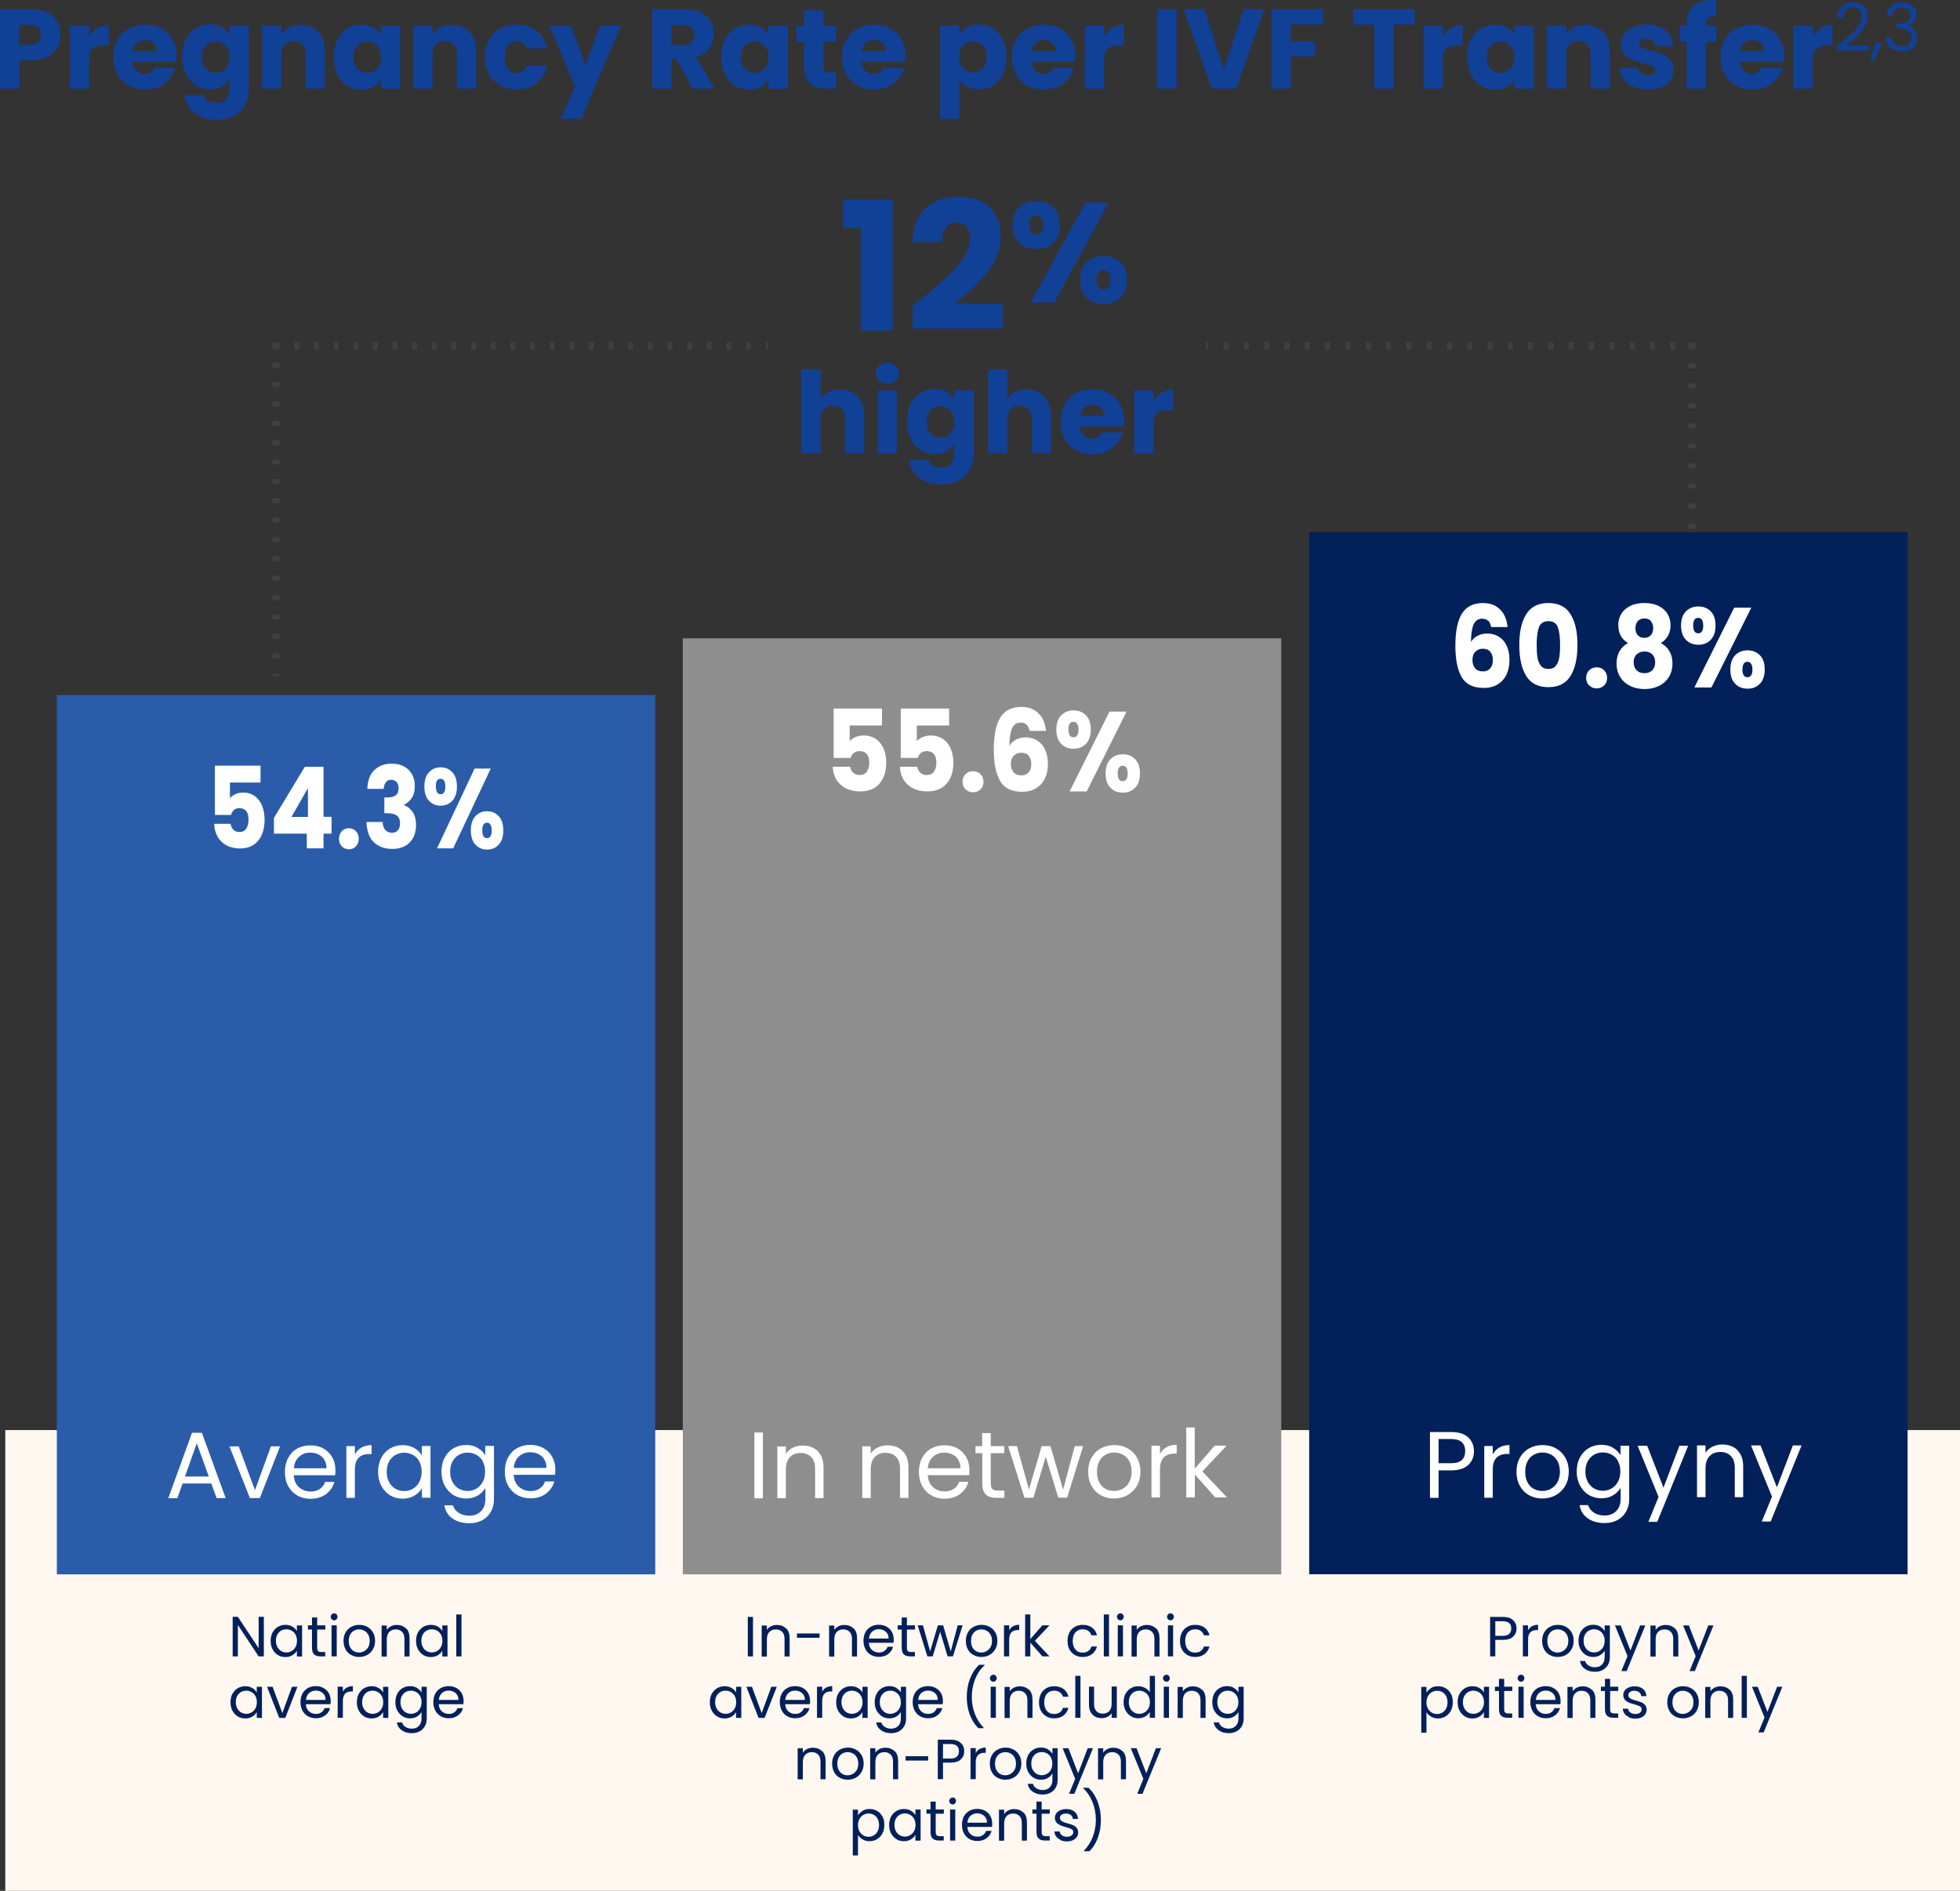 <?xml version="1.0" encoding="UTF-8"?><svg id="Layer_1" xmlns="http://www.w3.org/2000/svg" viewBox="0 0 207.56 200.24"><rect x="0" y="0" width="207.56" height="200.24" fill="#333333" stroke="none"/><defs><style>.cls-1{fill:#fff8f0;}.cls-2{fill:#8e8e8e;}.cls-3{fill:#114097;}.cls-4{stroke-dasharray:.53 1.59;}.cls-4,.cls-5,.cls-6,.cls-7,.cls-8{fill:none;stroke:#404040;stroke-miterlimit:10;stroke-width:.75px;}.cls-5{stroke-dasharray:.52 1.56;}.cls-6{stroke-dasharray:.54 1.61;}.cls-7{stroke-dasharray:.51 1.54;}.cls-9{fill:#fff;}.cls-10{fill:#2a5caa;}.cls-11{fill:#02205a;}</style></defs><rect class="cls-1" x=".56" y="151.44" width="207" height="48.8"/><path class="cls-11" d="M27.94,175.41h-.55l-2.2-3.33v3.33h-.55v-4.19h.55l2.2,3.32v-3.32h.55v4.19Z"/><path class="cls-11" d="M28.87,172.87c.14-.25.32-.45.56-.59s.5-.21.79-.21.54.06.75.19.37.28.47.47v-.6h.55v3.29h-.55v-.61c-.11.19-.27.35-.48.48-.21.13-.46.19-.75.19s-.56-.07-.79-.22-.42-.35-.56-.61c-.14-.26-.2-.56-.2-.89s.07-.63.2-.89h.01ZM31.3,173.11c-.1-.18-.24-.33-.41-.42-.17-.1-.36-.15-.56-.15s-.39.05-.56.14c-.17.1-.3.24-.4.42s-.15.4-.15.65.05.47.15.66.23.33.4.43c.17.1.35.15.56.15s.39-.05.56-.15c.17-.1.31-.24.41-.43.1-.19.15-.4.15-.65s-.05-.46-.15-.65h0Z"/><path class="cls-11" d="M33.59,172.57v1.94c0,.16.03.27.1.34s.19.1.35.1h.4v.46h-.49c-.3,0-.53-.07-.68-.21s-.23-.37-.23-.69v-1.94h-.43v-.45h.43v-.83h.55v.83h.86v.45h-.86Z"/><path class="cls-11" d="M35.13,171.48c-.07-.07-.11-.16-.11-.26s.04-.19.11-.26.16-.11.26-.11.19.04.25.11.1.16.1.26-.04.19-.1.26c-.07.07-.16.11-.25.11s-.19-.04-.26-.11ZM35.66,172.12v3.29h-.55v-3.29h.55Z"/><path class="cls-11" d="M37.18,175.26c-.25-.14-.45-.34-.59-.6-.14-.26-.21-.56-.21-.9s.07-.63.22-.89.34-.46.6-.59c.25-.14.53-.21.85-.21s.59.07.85.21c.25.14.45.33.6.59s.22.55.22.89-.08.64-.23.9c-.15.26-.35.46-.61.6-.26.14-.54.21-.85.21s-.59-.07-.84-.21h-.01ZM38.57,174.85c.17-.09.31-.23.42-.41.11-.18.16-.41.16-.67s-.05-.49-.16-.67c-.1-.18-.24-.32-.41-.41s-.35-.14-.55-.14-.38.04-.55.14c-.17.09-.3.23-.4.41-.1.18-.15.41-.15.67s.05.49.15.68c.1.18.23.32.39.41s.34.14.54.14.38-.05.55-.14h0Z"/><path class="cls-11" d="M43,172.43c.25.24.37.59.37,1.05v1.94h-.54v-1.86c0-.33-.08-.58-.25-.75-.16-.17-.39-.26-.67-.26s-.52.09-.69.27c-.17.18-.26.44-.26.79v1.82h-.55v-3.29h.55v.47c.11-.17.26-.3.44-.39.19-.09.39-.14.61-.14.4,0,.72.12.97.36h.02Z"/><path class="cls-11" d="M44.27,172.87c.14-.25.32-.45.56-.59s.5-.21.79-.21.54.06.75.19.37.28.47.47v-.6h.55v3.29h-.55v-.61c-.11.19-.27.35-.48.48-.21.13-.46.19-.75.19s-.56-.07-.79-.22-.42-.35-.56-.61c-.14-.26-.2-.56-.2-.89s.07-.63.2-.89h.01ZM46.7,173.11c-.1-.18-.24-.33-.41-.42-.17-.1-.36-.15-.56-.15s-.39.05-.56.14c-.17.1-.3.24-.4.42s-.15.4-.15.65.05.47.15.66.23.33.4.43c.17.1.35.15.56.15s.39-.05.56-.15c.17-.1.31-.24.41-.43.1-.19.15-.4.15-.65s-.05-.46-.15-.65h0Z"/><path class="cls-11" d="M48.87,170.97v4.44h-.55v-4.44h.55Z"/><path class="cls-11" d="M24.62,179.37c.14-.25.32-.45.56-.59s.5-.21.79-.21.54.06.75.19.37.28.47.47v-.6h.55v3.29h-.55v-.61c-.11.19-.27.35-.48.48-.21.13-.46.19-.75.19s-.56-.07-.79-.22-.42-.35-.56-.61c-.14-.26-.2-.56-.2-.89s.07-.63.2-.89h.01ZM27.05,179.61c-.1-.18-.24-.33-.41-.42-.17-.1-.36-.15-.56-.15s-.39.05-.56.14c-.17.1-.3.24-.4.42s-.15.4-.15.65.05.47.15.66.23.33.4.43c.17.1.35.15.56.15s.39-.05.56-.15c.17-.1.31-.24.41-.43.1-.19.15-.4.15-.65s-.05-.46-.15-.65h0Z"/><path class="cls-11" d="M29.9,181.41l1.02-2.78h.58l-1.29,3.29h-.64l-1.29-3.29h.59l1.03,2.78h0Z"/><path class="cls-11" d="M35.02,180.47h-2.63c.02.32.13.58.33.76.2.18.45.27.73.27.24,0,.43-.05.59-.17.16-.11.27-.26.33-.44h.59c-.09.32-.26.57-.53.77-.26.2-.59.3-.98.3-.31,0-.59-.07-.84-.21s-.44-.34-.58-.6c-.14-.26-.21-.56-.21-.9s.07-.64.2-.89c.14-.26.33-.45.57-.59.25-.14.53-.21.85-.21s.59.07.83.2c.24.14.43.32.56.56.13.24.19.51.19.81,0,.1,0,.21-.02.33h.02ZM34.34,179.49c-.09-.15-.22-.26-.38-.34s-.33-.12-.52-.12c-.28,0-.51.09-.71.26-.19.18-.3.42-.33.73h2.08c0-.21-.05-.39-.14-.54h0Z"/><path class="cls-11" d="M36.72,178.72c.18-.1.4-.16.65-.16v.56h-.14c-.61,0-.92.33-.92,1v1.79h-.55v-3.29h.55v.53c.1-.19.23-.33.41-.44h0Z"/><path class="cls-11" d="M38,179.37c.14-.25.32-.45.56-.59s.5-.21.79-.21.54.06.75.19.37.28.47.47v-.6h.55v3.29h-.55v-.61c-.11.19-.27.35-.48.48-.21.13-.46.19-.75.19s-.56-.07-.79-.22-.42-.35-.56-.61c-.14-.26-.2-.56-.2-.89s.07-.63.2-.89h.01ZM40.43,179.61c-.1-.18-.24-.33-.41-.42-.17-.1-.36-.15-.56-.15s-.39.05-.56.14c-.17.1-.3.24-.4.42s-.15.4-.15.65.05.47.15.66.23.33.4.43c.17.1.35.15.56.15s.39-.05.56-.15c.17-.1.31-.24.41-.43.1-.19.15-.4.15-.65s-.05-.46-.15-.65h0Z"/><path class="cls-11" d="M44.16,178.76c.21.12.37.28.48.47v-.6h.55v3.36c0,.3-.06.57-.19.8s-.31.42-.55.55-.52.2-.83.2c-.43,0-.79-.1-1.08-.31s-.46-.48-.51-.83h.54c.06.2.18.36.37.48s.41.18.68.18c.3,0,.54-.09.73-.28s.29-.45.29-.79v-.69c-.11.19-.27.35-.48.48-.21.13-.46.19-.74.19s-.56-.07-.79-.22-.42-.35-.56-.61c-.14-.26-.2-.56-.2-.89s.07-.63.2-.89c.14-.25.32-.45.56-.59s.5-.21.79-.21.53.06.75.19h-.01ZM44.49,179.61c-.1-.18-.24-.33-.41-.42-.17-.1-.36-.15-.56-.15s-.39.05-.56.14c-.17.1-.3.24-.4.42s-.15.4-.15.65.05.47.15.66.23.33.4.43c.17.1.35.15.56.15s.39-.05.56-.15c.17-.1.31-.24.41-.43.1-.19.15-.4.15-.65s-.05-.46-.15-.65h0Z"/><path class="cls-11" d="M49.09,180.47h-2.63c.02.32.13.58.33.76.2.18.45.27.73.27.24,0,.43-.05.59-.17.16-.11.27-.26.33-.44h.59c-.09.32-.26.57-.53.77-.26.2-.59.3-.98.3-.31,0-.59-.07-.84-.21s-.44-.34-.58-.6c-.14-.26-.21-.56-.21-.9s.07-.64.2-.89c.14-.26.33-.45.57-.59.25-.14.53-.21.85-.21s.59.07.83.2c.24.14.43.32.56.56.13.24.19.51.19.81,0,.1,0,.21-.02.33h.02ZM48.41,179.49c-.09-.15-.22-.26-.38-.34s-.33-.12-.52-.12c-.28,0-.51.09-.71.26-.19.18-.3.42-.33.73h2.08c0-.21-.05-.39-.14-.54h0Z"/><path class="cls-11" d="M160.24,173.32c-.24.23-.6.34-1.09.34h-.8v1.75h-.55v-4.18h1.35c.47,0,.83.11,1.08.34s.37.52.37.88-.12.64-.36.87h0ZM159.82,173.02c.14-.13.22-.32.22-.56,0-.52-.3-.77-.89-.77h-.8v1.54h.8c.3,0,.53-.07.67-.2h0Z"/><path class="cls-11" d="M162.23,172.22c.18-.1.4-.16.65-.16v.56h-.14c-.61,0-.92.33-.92,1v1.79h-.55v-3.29h.55v.53c.1-.19.23-.33.41-.44h0Z"/><path class="cls-11" d="M164.11,175.26c-.25-.14-.45-.34-.59-.6-.14-.26-.21-.56-.21-.9s.07-.63.22-.89.34-.46.6-.59c.25-.14.53-.21.85-.21s.59.07.85.21c.25.14.45.33.6.59s.22.55.22.89-.08.64-.23.9c-.15.26-.35.46-.61.6-.26.14-.54.21-.85.21s-.59-.07-.84-.21h-.01ZM165.5,174.85c.17-.09.31-.23.42-.41.11-.18.16-.41.16-.67s-.05-.49-.16-.67c-.1-.18-.24-.32-.41-.41s-.35-.14-.55-.14-.38.04-.55.14c-.17.09-.3.23-.4.41-.1.18-.15.41-.15.67s.05.49.15.68c.1.18.23.32.39.41s.34.14.54.14.38-.05.55-.14h0Z"/><path class="cls-11" d="M169.45,172.26c.21.12.37.28.48.47v-.6h.55v3.36c0,.3-.06.57-.19.8s-.31.42-.55.55-.52.2-.83.2c-.43,0-.79-.1-1.08-.31s-.46-.48-.51-.83h.54c.06.2.18.36.37.48s.41.18.68.18c.3,0,.54-.09.73-.28s.29-.45.29-.79v-.69c-.11.19-.27.35-.48.48-.21.13-.46.19-.74.19s-.56-.07-.79-.22-.42-.35-.56-.61c-.14-.26-.2-.56-.2-.89s.07-.63.2-.89c.14-.25.32-.45.56-.59s.5-.21.79-.21.53.06.75.19h-.01ZM169.78,173.11c-.1-.18-.24-.33-.41-.42-.17-.1-.36-.15-.56-.15s-.39.05-.56.14c-.17.1-.3.24-.4.42s-.15.4-.15.65.05.47.15.66.23.33.4.43c.17.1.35.15.56.15s.39-.05.56-.15c.17-.1.31-.24.41-.43.1-.19.15-.4.15-.65s-.05-.46-.15-.65h0Z"/><path class="cls-11" d="M174.24,172.12l-1.98,4.84h-.56l.65-1.58-1.33-3.25h.61l1.03,2.66,1.02-2.66h.56Z"/><path class="cls-11" d="M177.36,172.43c.25.24.37.59.37,1.05v1.94h-.54v-1.86c0-.33-.08-.58-.25-.75-.16-.17-.39-.26-.67-.26s-.52.09-.69.27-.25.44-.25.79v1.82h-.55v-3.29h.55v.47c.11-.17.25-.3.44-.39s.39-.14.61-.14c.4,0,.72.12.97.36h.01Z"/><path class="cls-11" d="M181.46,172.12l-1.98,4.84h-.56l.65-1.58-1.33-3.25h.61l1.03,2.66,1.02-2.66h.56Z"/><path class="cls-11" d="M151.54,178.76c.21-.13.46-.19.75-.19s.56.07.8.21.42.34.56.59c.14.25.2.55.2.89s-.07.63-.2.89c-.14.26-.32.46-.56.61-.24.14-.5.22-.8.22s-.53-.06-.74-.19-.38-.28-.49-.47v2.17h-.55v-4.85h.55v.61c.11-.19.27-.34.48-.47v-.02ZM153.14,179.61c-.1-.18-.23-.32-.4-.42-.17-.1-.36-.14-.56-.14s-.39.05-.56.15c-.17.1-.31.24-.41.43s-.15.4-.15.65.05.46.15.65.24.33.41.43c.17.1.35.15.56.15s.39-.05.56-.15c.17-.1.3-.24.4-.43s.15-.4.15-.66-.05-.46-.15-.65h0Z"/><path class="cls-11" d="M154.57,179.37c.14-.25.32-.45.56-.59s.5-.21.79-.21.54.06.75.19.37.28.47.47v-.6h.55v3.29h-.55v-.61c-.11.19-.27.35-.48.48-.21.13-.46.19-.75.19s-.56-.07-.79-.22-.42-.35-.56-.61c-.14-.26-.2-.56-.2-.89s.07-.63.2-.89h.01ZM157,179.61c-.1-.18-.24-.33-.41-.42-.17-.1-.36-.15-.56-.15s-.39.05-.56.14c-.17.1-.3.24-.4.42s-.15.4-.15.65.05.47.15.66.23.33.4.43c.17.1.35.15.56.15s.39-.05.56-.15c.17-.1.31-.24.41-.43.1-.19.15-.4.15-.65s-.05-.46-.15-.65h0Z"/><path class="cls-11" d="M159.29,179.07v1.94c0,.16.03.27.1.34s.19.1.35.1h.4v.46h-.49c-.3,0-.53-.07-.68-.21s-.23-.37-.23-.69v-1.94h-.43v-.45h.43v-.83h.55v.83h.86v.45h-.86Z"/><path class="cls-11" d="M160.82,177.98c-.07-.07-.11-.16-.11-.26s.04-.19.11-.26.16-.11.26-.11.19.04.25.11.1.16.1.26-.04.19-.1.26c-.07.07-.16.11-.25.11s-.19-.04-.26-.11ZM161.35,178.62v3.29h-.55v-3.29h.55Z"/><path class="cls-11" d="M165.26,180.47h-2.63c.02.32.13.58.33.76.2.18.45.27.73.27.24,0,.43-.05.59-.17.16-.11.27-.26.33-.44h.59c-.09.32-.26.57-.53.77-.26.2-.59.3-.98.3-.31,0-.59-.07-.84-.21s-.44-.34-.58-.6c-.14-.26-.21-.56-.21-.9s.07-.64.2-.89c.14-.26.33-.45.57-.59.25-.14.53-.21.85-.21s.59.07.83.2c.24.14.43.32.56.56.13.24.19.51.19.81,0,.1,0,.21-.02.33h.02ZM164.58,179.49c-.09-.15-.22-.26-.38-.34s-.33-.12-.52-.12c-.28,0-.51.09-.71.26-.19.18-.3.42-.33.73h2.08c0-.21-.05-.39-.14-.54h0Z"/><path class="cls-11" d="M168.58,178.93c.25.24.37.59.37,1.05v1.94h-.54v-1.86c0-.33-.08-.58-.25-.75-.16-.17-.39-.26-.67-.26s-.52.09-.69.27c-.17.18-.26.44-.26.79v1.82h-.55v-3.29h.55v.47c.11-.17.26-.3.44-.39.19-.09.39-.14.61-.14.4,0,.72.12.97.36h.02Z"/><path class="cls-11" d="M170.51,179.07v1.94c0,.16.03.27.1.34s.19.1.35.1h.4v.46h-.49c-.3,0-.53-.07-.68-.21s-.23-.37-.23-.69v-1.94h-.43v-.45h.43v-.83h.55v.83h.86v.45h-.86Z"/><path class="cls-11" d="M172.51,181.84c-.2-.09-.36-.21-.47-.36-.12-.15-.18-.33-.19-.53h.56c.02.16.09.3.23.4.14.1.32.16.54.16s.37-.05.49-.14.18-.21.18-.35-.06-.25-.19-.32-.33-.14-.59-.21c-.24-.06-.44-.13-.6-.2-.15-.07-.29-.16-.4-.29-.11-.13-.17-.3-.17-.51,0-.17.05-.32.15-.46s.24-.25.43-.33c.18-.08.39-.12.63-.12.36,0,.66.09.88.28.22.18.34.44.36.76h-.55c-.01-.17-.08-.31-.21-.41s-.29-.16-.51-.16c-.2,0-.35.04-.47.13-.12.08-.17.19-.17.33,0,.11.04.2.11.27.07.07.16.13.26.17s.25.09.44.14c.24.06.43.13.58.19s.28.16.38.28c.11.12.16.29.17.49,0,.18-.05.34-.15.49-.1.14-.24.26-.42.34-.18.08-.39.12-.63.12s-.48-.04-.68-.13v-.03Z"/><path class="cls-11" d="M177.36,181.76c-.25-.14-.45-.34-.59-.6-.14-.26-.21-.56-.21-.9s.07-.63.22-.89.34-.46.6-.59c.25-.14.53-.21.85-.21s.59.07.85.21c.25.14.45.33.6.59s.22.55.22.89-.08.64-.22.9c-.15.26-.35.46-.61.6-.26.14-.54.21-.85.21s-.59-.07-.84-.21h-.02ZM178.75,181.35c.17-.09.31-.23.42-.41.11-.18.16-.41.16-.67s-.05-.49-.16-.67c-.1-.18-.24-.32-.41-.41s-.35-.14-.55-.14-.38.04-.55.14c-.17.09-.3.23-.4.41-.1.18-.15.41-.15.67s.05.49.15.68c.1.18.23.32.39.41s.34.14.54.14.38-.05.55-.14h0Z"/><path class="cls-11" d="M183.17,178.93c.25.24.37.59.37,1.05v1.94h-.54v-1.86c0-.33-.08-.58-.25-.75-.16-.17-.39-.26-.67-.26s-.52.09-.69.27c-.17.18-.26.44-.26.79v1.82h-.55v-3.29h.55v.47c.11-.17.26-.3.44-.39s.39-.14.62-.14c.4,0,.72.12.97.36h.01Z"/><path class="cls-11" d="M184.99,177.47v4.44h-.55v-4.44h.55Z"/><path class="cls-11" d="M188.75,178.62l-1.98,4.84h-.56l.65-1.58-1.33-3.25h.61l1.03,2.66,1.02-2.66h.56,0Z"/><path class="cls-11" d="M79.74,171.23v4.18h-.55v-4.18h.55Z"/><path class="cls-11" d="M83.25,172.43c.25.24.37.59.37,1.05v1.94h-.54v-1.86c0-.33-.08-.58-.25-.75-.16-.17-.39-.26-.67-.26s-.52.09-.69.27c-.17.18-.26.44-.26.79v1.82h-.55v-3.29h.55v.47c.11-.17.26-.3.44-.39.19-.09.39-.14.61-.14.4,0,.72.12.97.36h.02Z"/><path class="cls-11" d="M86.79,172.98v.46h-2.39v-.46h2.39Z"/><path class="cls-11" d="M90.39,172.43c.25.24.37.59.37,1.05v1.94h-.54v-1.86c0-.33-.08-.58-.25-.75-.16-.17-.39-.26-.67-.26s-.52.09-.69.27c-.17.18-.26.44-.26.79v1.82h-.55v-3.29h.55v.47c.11-.17.26-.3.44-.39.19-.09.39-.14.61-.14.4,0,.72.12.97.36h.02Z"/><path class="cls-11" d="M94.64,173.97h-2.63c.02.32.13.58.33.76.2.18.45.27.73.27.24,0,.43-.05.59-.17.16-.11.27-.26.33-.44h.59c-.09.32-.26.57-.53.77-.26.2-.59.3-.98.3-.31,0-.59-.07-.84-.21s-.44-.34-.58-.6c-.14-.26-.21-.56-.21-.9s.07-.64.2-.89c.14-.26.33-.45.57-.59.25-.14.53-.21.85-.21s.59.07.83.2c.24.14.43.32.56.56.13.24.19.51.19.81,0,.1,0,.21-.02.33h.02ZM93.96,172.99c-.09-.15-.22-.26-.38-.34s-.33-.12-.52-.12c-.28,0-.51.09-.71.26-.19.18-.3.42-.33.73h2.08c0-.21-.05-.39-.14-.54h0Z"/><path class="cls-11" d="M96.04,172.57v1.94c0,.16.03.27.1.34s.19.1.35.1h.4v.46h-.49c-.3,0-.53-.07-.68-.21s-.23-.37-.23-.69v-1.94h-.43v-.45h.43v-.83h.55v.83h.86v.45h-.86Z"/><path class="cls-11" d="M101.94,172.12l-1.03,3.29h-.56l-.79-2.61-.79,2.61h-.56l-1.03-3.29h.56l.76,2.76.82-2.76h.56l.8,2.77.74-2.77h.54-.02Z"/><path class="cls-11" d="M103.08,175.26c-.25-.14-.45-.34-.59-.6-.14-.26-.21-.56-.21-.9s.07-.63.22-.89.34-.46.6-.59c.25-.14.53-.21.85-.21s.59.07.85.21c.25.14.45.33.6.59s.22.55.22.89-.08.64-.23.9c-.15.26-.35.46-.61.6-.26.14-.54.21-.85.21s-.59-.07-.84-.21h-.01ZM104.47,174.85c.17-.09.31-.23.42-.41.11-.18.16-.41.16-.67s-.05-.49-.16-.67c-.1-.18-.24-.32-.41-.41s-.35-.14-.55-.14-.38.04-.55.14c-.17.09-.3.23-.4.41-.1.18-.15.41-.15.67s.05.49.15.68c.1.18.23.32.39.41s.34.14.54.14.38-.05.55-.14h0Z"/><path class="cls-11" d="M107.28,172.22c.18-.1.4-.16.65-.16v.56h-.14c-.61,0-.92.33-.92,1v1.79h-.55v-3.29h.55v.53c.1-.19.23-.33.41-.44h0Z"/><path class="cls-11" d="M110.4,175.41l-1.29-1.45v1.45h-.55v-4.44h.55v2.61l1.27-1.46h.76l-1.55,1.64,1.55,1.65h-.74Z"/><path class="cls-11" d="M113.25,172.87c.14-.25.33-.45.57-.59.24-.14.52-.21.83-.21.4,0,.74.1,1,.29.26.2.44.47.52.82h-.59c-.06-.2-.17-.36-.33-.47-.16-.12-.36-.17-.6-.17-.31,0-.56.11-.76.32-.19.21-.29.52-.29.91s.1.7.29.92.44.32.76.32c.24,0,.44-.06.6-.17s.27-.27.33-.48h.59c-.09.34-.26.6-.53.81-.26.2-.59.3-.99.3-.31,0-.59-.07-.83-.21s-.43-.34-.57-.59c-.14-.26-.2-.56-.2-.9s.07-.64.2-.89h0Z"/><path class="cls-11" d="M117.44,170.97v4.44h-.55v-4.44h.55Z"/><path class="cls-11" d="M118.39,171.48c-.07-.07-.11-.16-.11-.26s.04-.19.11-.26.16-.11.26-.11.19.04.25.11.1.16.1.26-.04.19-.1.26c-.07.07-.16.11-.25.11s-.19-.04-.26-.11ZM118.92,172.12v3.29h-.55v-3.29h.55Z"/><path class="cls-11" d="M122.42,172.43c.25.24.37.59.37,1.05v1.94h-.54v-1.86c0-.33-.08-.58-.25-.75-.16-.17-.39-.26-.67-.26s-.52.09-.69.27c-.17.18-.26.44-.26.79v1.82h-.55v-3.29h.55v.47c.11-.17.26-.3.44-.39.19-.09.39-.14.61-.14.4,0,.72.12.97.36h.02Z"/><path class="cls-11" d="M123.7,171.48c-.07-.07-.11-.16-.11-.26s.04-.19.11-.26.16-.11.26-.11.19.04.25.11.1.16.1.26-.04.19-.1.26c-.07.07-.16.11-.25.11s-.19-.04-.26-.11ZM124.23,172.12v3.29h-.55v-3.29h.55Z"/><path class="cls-11" d="M125.16,172.87c.14-.25.33-.45.57-.59.24-.14.52-.21.83-.21.4,0,.74.1,1,.29.26.2.44.47.52.82h-.59c-.06-.2-.17-.36-.33-.47-.16-.12-.36-.17-.6-.17-.31,0-.56.11-.76.32-.19.21-.29.52-.29.91s.1.7.29.92.44.32.76.32c.24,0,.44-.06.6-.17s.27-.27.33-.48h.59c-.09.34-.26.6-.53.81-.26.2-.59.3-.99.3-.31,0-.59-.07-.83-.21s-.43-.34-.57-.59c-.14-.26-.2-.56-.2-.9s.07-.64.2-.89h0Z"/><path class="cls-11" d="M75.38,179.37c.14-.25.32-.45.56-.59s.5-.21.79-.21.54.06.75.19.37.28.47.47v-.6h.55v3.29h-.55v-.61c-.11.19-.27.35-.48.48-.21.13-.46.19-.75.19s-.56-.07-.79-.22-.42-.35-.56-.61c-.14-.26-.2-.56-.2-.89s.07-.63.2-.89h.01ZM77.81,179.61c-.1-.18-.24-.33-.41-.42-.17-.1-.36-.15-.56-.15s-.39.05-.56.14c-.17.1-.3.24-.4.42s-.15.4-.15.65.05.47.15.66.23.33.4.43c.17.1.35.15.56.15s.39-.05.56-.15c.17-.1.31-.24.41-.43.1-.19.15-.4.15-.65s-.05-.46-.15-.65h0Z"/><path class="cls-11" d="M80.66,181.41l1.02-2.78h.58l-1.29,3.29h-.64l-1.29-3.29h.59l1.03,2.78h0Z"/><path class="cls-11" d="M85.78,180.47h-2.63c.02.32.13.58.33.76.2.18.45.27.73.27.24,0,.43-.05.59-.17.16-.11.27-.26.33-.44h.59c-.09.32-.26.57-.53.77-.26.2-.59.3-.98.3-.31,0-.59-.07-.84-.21s-.44-.34-.58-.6c-.14-.26-.21-.56-.21-.9s.07-.64.2-.89c.14-.26.33-.45.57-.59.25-.14.53-.21.85-.21s.59.07.83.2c.24.14.43.32.56.56.13.24.19.51.19.81,0,.1,0,.21-.02.33h.02ZM85.1,179.49c-.09-.15-.22-.26-.38-.34s-.33-.12-.52-.12c-.28,0-.51.09-.71.26-.19.18-.3.42-.33.73h2.08c0-.21-.05-.39-.14-.54h0Z"/><path class="cls-11" d="M87.48,178.72c.18-.1.4-.16.65-.16v.56h-.14c-.61,0-.92.33-.92,1v1.79h-.55v-3.29h.55v.53c.1-.19.23-.33.41-.44h0Z"/><path class="cls-11" d="M88.76,179.37c.14-.25.32-.45.56-.59s.5-.21.79-.21.54.06.75.19.37.28.47.47v-.6h.55v3.29h-.55v-.61c-.11.19-.27.35-.48.48-.21.13-.46.19-.75.19s-.56-.07-.79-.22-.42-.35-.56-.61c-.14-.26-.2-.56-.2-.89s.07-.63.2-.89h.01ZM91.19,179.61c-.1-.18-.24-.33-.41-.42-.17-.1-.36-.15-.56-.15s-.39.05-.56.14c-.17.1-.3.24-.4.42s-.15.4-.15.65.05.47.15.66.23.33.4.43c.17.1.35.15.56.15s.39-.05.56-.15c.17-.1.31-.24.41-.43.1-.19.15-.4.15-.65s-.05-.46-.15-.65h0Z"/><path class="cls-11" d="M94.92,178.76c.21.12.37.28.48.47v-.6h.55v3.36c0,.3-.06.57-.19.8s-.31.42-.55.55-.52.2-.83.2c-.43,0-.79-.1-1.08-.31s-.46-.48-.51-.83h.54c.06.2.18.36.37.48s.41.18.68.18c.3,0,.54-.09.73-.28s.29-.45.29-.79v-.69c-.11.19-.27.35-.48.48-.21.13-.46.19-.74.19s-.56-.07-.79-.22-.42-.35-.56-.61c-.14-.26-.2-.56-.2-.89s.07-.63.2-.89c.14-.25.32-.45.56-.59s.5-.21.79-.21.53.06.75.19h-.01ZM95.25,179.61c-.1-.18-.24-.33-.41-.42-.17-.1-.36-.15-.56-.15s-.39.05-.56.14c-.17.1-.3.24-.4.42s-.15.4-.15.65.05.47.15.66.23.33.4.43c.17.1.35.15.56.15s.39-.05.56-.15c.17-.1.31-.24.41-.43.1-.19.15-.4.15-.65s-.05-.46-.15-.65h0Z"/><path class="cls-11" d="M99.85,180.47h-2.63c.02.32.13.58.33.76.2.18.45.27.73.27.24,0,.43-.05.59-.17.16-.11.27-.26.33-.44h.59c-.09.32-.26.57-.53.77-.26.2-.59.3-.98.3-.31,0-.59-.07-.84-.21s-.44-.34-.58-.6c-.14-.26-.21-.56-.21-.9s.07-.64.2-.89c.14-.26.33-.45.57-.59.25-.14.53-.21.85-.21s.59.07.83.2c.24.14.43.32.56.56.13.24.19.51.19.81,0,.1,0,.21-.02.33h.02ZM99.17,179.49c-.09-.15-.22-.26-.38-.34s-.33-.12-.52-.12c-.28,0-.51.09-.71.26-.19.18-.3.42-.33.73h2.08c0-.21-.05-.39-.14-.54h0Z"/><path class="cls-11" d="M102.7,181.59c-.21-.58-.32-1.21-.32-1.88s.11-1.33.34-1.93.55-1.09.97-1.48h.57v.05c-.45.42-.79.92-1.01,1.51-.23.59-.34,1.2-.34,1.84s.11,1.21.32,1.78.53,1.06.94,1.48v.05h-.57c-.38-.38-.68-.85-.9-1.43h0Z"/><path class="cls-11" d="M104.94,177.98c-.07-.07-.11-.16-.11-.26s.04-.19.11-.26.16-.11.26-.11.19.04.25.11.1.16.1.26-.04.19-.1.26c-.07.07-.16.11-.25.11s-.19-.04-.26-.11ZM105.46,178.62v3.29h-.55v-3.29h.55Z"/><path class="cls-11" d="M108.97,178.93c.25.24.37.59.37,1.05v1.94h-.54v-1.86c0-.33-.08-.58-.25-.75-.16-.17-.39-.26-.67-.26s-.52.09-.69.27c-.17.18-.26.44-.26.79v1.82h-.55v-3.29h.55v.47c.11-.17.26-.3.44-.39.19-.09.39-.14.61-.14.4,0,.72.12.97.36h.02Z"/><path class="cls-11" d="M110.23,179.37c.14-.25.33-.45.57-.59.24-.14.52-.21.83-.21.4,0,.74.1,1,.29.26.2.44.47.52.82h-.59c-.06-.2-.17-.36-.33-.47-.16-.12-.36-.17-.6-.17-.31,0-.56.11-.76.32-.19.21-.29.52-.29.91s.1.7.29.92.44.32.76.32c.24,0,.44-.06.6-.17s.27-.27.33-.48h.59c-.09.34-.26.6-.53.81-.26.2-.59.3-.99.3-.31,0-.59-.07-.83-.21s-.43-.34-.57-.59c-.14-.26-.2-.56-.2-.9s.07-.64.2-.89h0Z"/><path class="cls-11" d="M114.42,177.47v4.44h-.55v-4.44h.55Z"/><path class="cls-11" d="M118.27,178.62v3.29h-.55v-.49c-.1.17-.25.3-.44.39s-.39.14-.61.14c-.26,0-.49-.05-.69-.16s-.36-.27-.48-.48c-.12-.21-.18-.47-.18-.77v-1.93h.54v1.85c0,.32.08.57.25.75s.39.26.67.26.52-.09.69-.27c.17-.18.25-.44.25-.79v-1.81h.55v.02Z"/><path class="cls-11" d="M119.19,179.37c.14-.25.32-.45.56-.59s.5-.21.8-.21c.26,0,.49.06.71.18s.39.27.5.46v-1.74h.55v4.44h-.55v-.62c-.11.2-.27.36-.48.48-.21.13-.46.19-.74.19s-.56-.07-.79-.22-.42-.35-.56-.61c-.14-.26-.2-.56-.2-.89s.07-.63.2-.89v.02ZM121.62,179.61c-.1-.18-.24-.33-.41-.42-.17-.1-.36-.15-.56-.15s-.39.05-.56.14c-.17.1-.3.24-.4.42s-.15.4-.15.65.05.47.15.66.23.33.4.43c.17.1.35.15.56.15s.39-.05.56-.15c.17-.1.31-.24.41-.43.1-.19.15-.4.15-.65s-.05-.46-.15-.65h0Z"/><path class="cls-11" d="M123.27,177.98c-.07-.07-.11-.16-.11-.26s.04-.19.11-.26.16-.11.26-.11.19.04.25.11.1.16.1.26-.04.19-.1.26c-.07.07-.16.11-.25.11s-.19-.04-.26-.11ZM123.79,178.62v3.29h-.55v-3.29h.55Z"/><path class="cls-11" d="M127.3,178.93c.25.24.37.59.37,1.05v1.94h-.54v-1.86c0-.33-.08-.58-.25-.75-.16-.17-.39-.26-.67-.26s-.52.09-.69.27c-.17.18-.26.44-.26.79v1.82h-.55v-3.29h.55v.47c.11-.17.26-.3.44-.39.19-.09.39-.14.61-.14.4,0,.72.12.97.36h.02Z"/><path class="cls-11" d="M130.67,178.76c.21.12.37.28.48.47v-.6h.55v3.36c0,.3-.06.57-.19.8s-.31.42-.55.55-.52.2-.83.2c-.43,0-.79-.1-1.08-.31s-.46-.48-.51-.83h.54c.06.2.18.36.37.48s.41.18.68.18c.3,0,.54-.09.73-.28s.29-.45.29-.79v-.69c-.11.19-.27.35-.48.48-.21.13-.46.19-.74.19s-.56-.07-.79-.22-.42-.35-.56-.61c-.14-.26-.2-.56-.2-.89s.07-.63.2-.89c.14-.25.32-.45.56-.59s.5-.21.79-.21.53.06.75.19h-.01ZM130.99,179.61c-.1-.18-.24-.33-.41-.42-.17-.1-.36-.15-.56-.15s-.39.05-.56.14c-.17.1-.3.24-.4.42s-.15.4-.15.65.05.47.15.66.23.33.4.43c.17.1.35.15.56.15s.39-.05.56-.15c.17-.1.31-.24.41-.43.1-.19.15-.4.15-.65s-.05-.46-.15-.65h0Z"/><path class="cls-11" d="M87.06,185.43c.25.24.37.59.37,1.05v1.94h-.54v-1.86c0-.33-.08-.58-.25-.75-.16-.17-.39-.26-.67-.26s-.52.09-.69.27c-.17.18-.26.44-.26.79v1.82h-.55v-3.29h.55v.47c.11-.17.26-.3.44-.39.19-.09.39-.14.61-.14.4,0,.72.12.97.36h.02Z"/><path class="cls-11" d="M88.92,188.26c-.25-.14-.45-.34-.59-.6-.14-.26-.21-.56-.21-.9s.07-.63.22-.89.34-.46.6-.59c.25-.14.53-.21.85-.21s.59.07.85.21c.25.14.45.33.6.59s.22.55.22.89-.08.64-.23.9c-.15.26-.35.46-.61.6-.26.14-.54.21-.85.21s-.59-.07-.84-.21h-.01ZM90.31,187.85c.17-.09.31-.23.42-.41.11-.18.16-.41.16-.67s-.05-.49-.16-.67c-.1-.18-.24-.32-.41-.41s-.35-.14-.55-.14-.38.04-.55.14c-.17.09-.3.23-.4.41-.1.18-.15.41-.15.67s.05.49.15.68c.1.18.23.32.39.41s.34.14.54.14.38-.05.55-.14h0Z"/><path class="cls-11" d="M94.74,185.43c.25.24.37.59.37,1.05v1.94h-.54v-1.86c0-.33-.08-.58-.25-.75-.16-.17-.39-.26-.67-.26s-.52.09-.69.27c-.17.18-.26.44-.26.79v1.82h-.55v-3.29h.55v.47c.11-.17.26-.3.44-.39.19-.09.39-.14.61-.14.4,0,.72.12.97.36h.02Z"/><path class="cls-11" d="M98.29,185.98v.46h-2.39v-.46h2.39Z"/><path class="cls-11" d="M101.75,186.32c-.24.23-.6.34-1.09.34h-.8v1.75h-.55v-4.18h1.35c.47,0,.83.11,1.08.34s.37.52.37.88-.12.64-.36.87h0ZM101.33,186.02c.14-.13.22-.32.22-.56,0-.52-.3-.77-.89-.77h-.8v1.54h.8c.3,0,.53-.07.67-.2h0Z"/><path class="cls-11" d="M103.74,185.22c.18-.1.4-.16.65-.16v.56h-.14c-.61,0-.92.33-.92,1v1.79h-.55v-3.29h.55v.53c.1-.19.23-.33.41-.44h0Z"/><path class="cls-11" d="M105.62,188.26c-.25-.14-.45-.34-.59-.6-.14-.26-.21-.56-.21-.9s.07-.63.22-.89.34-.46.6-.59c.25-.14.53-.21.85-.21s.59.07.85.21c.25.14.45.33.6.59s.22.55.22.89-.08.64-.23.9c-.15.26-.35.46-.61.6-.26.14-.54.21-.85.21s-.59-.07-.84-.21h-.01ZM107.01,187.85c.17-.09.31-.23.42-.41.11-.18.16-.41.16-.67s-.05-.49-.16-.67c-.1-.18-.24-.32-.41-.41s-.35-.14-.55-.14-.38.04-.55.14c-.17.09-.3.23-.4.41-.1.18-.15.41-.15.67s.05.49.15.68c.1.18.23.32.39.41s.34.14.54.14.38-.05.55-.14h0Z"/><path class="cls-11" d="M110.97,185.26c.21.12.37.28.48.47v-.6h.55v3.36c0,.3-.06.57-.19.8s-.31.42-.55.55-.52.2-.83.2c-.43,0-.79-.1-1.08-.31s-.46-.48-.51-.83h.54c.06.2.18.36.37.48s.41.18.68.18c.3,0,.54-.09.73-.28s.29-.45.29-.79v-.69c-.11.19-.27.35-.48.48-.21.13-.46.19-.74.19s-.56-.07-.79-.22-.42-.35-.56-.61c-.14-.26-.2-.56-.2-.89s.07-.63.2-.89c.14-.25.32-.45.56-.59s.5-.21.79-.21.53.06.75.19h-.01ZM111.29,186.11c-.1-.18-.24-.33-.41-.42-.17-.1-.36-.15-.56-.15s-.39.05-.56.14c-.17.1-.3.24-.4.42s-.15.4-.15.65.05.47.15.66.23.33.4.43c.17.1.35.15.56.15s.39-.05.56-.15c.17-.1.31-.24.41-.43.1-.19.15-.4.15-.65s-.05-.46-.15-.65h0Z"/><path class="cls-11" d="M115.75,185.12l-1.98,4.84h-.56l.65-1.58-1.33-3.25h.61l1.03,2.66,1.02-2.66h.56Z"/><path class="cls-11" d="M118.87,185.43c.25.24.37.59.37,1.05v1.94h-.54v-1.86c0-.33-.08-.58-.25-.75-.16-.17-.39-.26-.67-.26s-.52.09-.69.27c-.17.18-.26.44-.26.79v1.82h-.55v-3.29h.55v.47c.11-.17.26-.3.44-.39.19-.09.39-.14.61-.14.4,0,.72.12.97.36h.02Z"/><path class="cls-11" d="M122.97,185.12l-1.98,4.84h-.56l.65-1.58-1.33-3.25h.61l1.03,2.66,1.02-2.66h.56Z"/><path class="cls-11" d="M91.34,191.76c.21-.13.46-.19.75-.19s.56.07.8.21.42.34.56.59c.14.25.2.55.2.89s-.07.63-.2.89c-.14.26-.32.46-.56.61-.24.14-.5.22-.8.22s-.53-.06-.74-.19-.38-.28-.49-.47v2.17h-.55v-4.85h.55v.61c.11-.19.27-.34.48-.47v-.02ZM92.94,192.61c-.1-.18-.23-.32-.4-.42-.17-.1-.36-.14-.56-.14s-.39.05-.56.15c-.17.1-.31.24-.41.43s-.15.4-.15.65.05.46.15.65.24.33.41.43c.17.1.35.15.56.15s.39-.05.56-.15c.17-.1.3-.24.4-.43s.15-.4.15-.66-.05-.46-.15-.65h0Z"/><path class="cls-11" d="M94.37,192.37c.14-.25.32-.45.56-.59s.5-.21.79-.21.54.06.75.19.37.28.47.47v-.6h.55v3.29h-.55v-.61c-.11.19-.27.35-.48.48-.21.13-.46.19-.75.19s-.56-.07-.79-.22-.42-.35-.56-.61c-.14-.26-.2-.56-.2-.89s.07-.63.2-.89h.01ZM96.8,192.61c-.1-.18-.24-.33-.41-.42-.17-.1-.36-.15-.56-.15s-.39.05-.56.14c-.17.1-.3.24-.4.42s-.15.4-.15.65.05.47.15.66.23.33.4.43c.17.1.35.15.56.15s.39-.05.56-.15c.17-.1.31-.24.41-.43.1-.19.15-.4.15-.65s-.05-.46-.15-.65h0Z"/><path class="cls-11" d="M99.09,192.07v1.94c0,.16.03.27.1.34s.19.1.35.1h.4v.46h-.49c-.3,0-.53-.07-.68-.21s-.23-.37-.23-.69v-1.94h-.43v-.45h.43v-.83h.55v.83h.86v.45h-.86Z"/><path class="cls-11" d="M100.63,190.98c-.07-.07-.11-.16-.11-.26s.04-.19.11-.26.16-.11.26-.11.19.04.25.11c.07.07.1.16.1.26s-.04.19-.1.26c-.07.07-.16.11-.25.11s-.19-.04-.26-.11ZM101.16,191.62v3.29h-.55v-3.29h.55Z"/><path class="cls-11" d="M105.07,193.47h-2.63c.02.32.13.58.33.76.2.18.45.27.73.27.24,0,.43-.05.59-.17.16-.11.27-.26.33-.44h.59c-.09.32-.26.57-.53.77-.26.2-.59.3-.98.3-.31,0-.59-.07-.84-.21s-.44-.34-.58-.6c-.14-.26-.21-.56-.21-.9s.07-.64.2-.89c.14-.26.33-.45.57-.59.25-.14.53-.21.85-.21s.59.07.83.2c.24.14.43.32.56.56.13.24.19.51.19.81,0,.1,0,.21-.02.33h.02ZM104.38,192.49c-.09-.15-.22-.26-.38-.34s-.33-.12-.52-.12c-.28,0-.51.09-.71.26-.19.18-.3.42-.33.73h2.08c0-.21-.05-.39-.14-.54h0Z"/><path class="cls-11" d="M108.38,191.93c.25.24.37.59.37,1.05v1.94h-.54v-1.86c0-.33-.08-.58-.25-.75-.16-.17-.39-.26-.67-.26s-.52.09-.69.27c-.17.18-.26.44-.26.79v1.82h-.55v-3.29h.55v.47c.11-.17.26-.3.44-.39.19-.09.39-.14.61-.14.4,0,.72.12.97.36h.02Z"/><path class="cls-11" d="M110.31,192.07v1.94c0,.16.03.27.1.34s.19.1.35.1h.4v.46h-.49c-.3,0-.53-.07-.68-.21s-.23-.37-.23-.69v-1.94h-.43v-.45h.43v-.83h.55v.83h.86v.45h-.86Z"/><path class="cls-11" d="M112.32,194.84c-.2-.09-.36-.21-.47-.36-.12-.15-.18-.33-.19-.53h.56c.02.16.09.3.23.4.14.1.32.16.54.16s.37-.05.49-.14.18-.21.18-.35-.06-.25-.19-.32-.33-.14-.59-.21c-.24-.06-.44-.13-.6-.2-.15-.07-.29-.16-.4-.29-.11-.13-.17-.3-.17-.51,0-.17.05-.32.15-.46s.24-.25.43-.33c.18-.08.39-.12.63-.12.36,0,.66.09.88.28s.34.44.36.76h-.55c-.01-.17-.08-.31-.21-.41s-.29-.16-.51-.16c-.2,0-.35.04-.47.13-.12.08-.17.19-.17.33,0,.11.04.2.1.27.07.07.16.13.26.17.11.04.25.09.44.14.24.06.43.13.58.19s.28.16.38.28.16.29.17.49c0,.18-.05.34-.15.49-.1.14-.24.26-.42.34-.18.08-.39.12-.63.12s-.48-.04-.68-.13l.02-.03Z"/><path class="cls-11" d="M114.79,196.03v-.05c.41-.42.73-.92.94-1.48s.32-1.16.32-1.78-.11-1.25-.34-1.84-.56-1.09-1.01-1.51v-.05h.57c.42.39.74.88.97,1.48s.34,1.24.34,1.93-.11,1.3-.32,1.88c-.21.58-.51,1.06-.9,1.43h-.57Z"/><line class="cls-8" x1="81.36" y1="36.62" x2="81.1" y2="36.62"/><line class="cls-5" x1="79.53" y1="36.62" x2="30.3" y2="36.62"/><polyline class="cls-8" points="29.52 36.62 29.25 36.62 29.25 36.89"/><line class="cls-7" x1="29.25" y1="38.43" x2="29.25" y2="70.58"/><line class="cls-8" x1="29.25" y1="71.35" x2="29.25" y2="71.62"/><line class="cls-8" x1="127.7" y1="36.62" x2="127.96" y2="36.62"/><line class="cls-6" x1="129.57" y1="36.62" x2="178.09" y2="36.62"/><polyline class="cls-8" points="178.89 36.62 179.16 36.62 179.16 36.89"/><line class="cls-4" x1="179.16" y1="38.48" x2="179.16" y2="69.55"/><line class="cls-8" x1="179.16" y1="70.35" x2="179.16" y2="70.62"/><rect class="cls-10" x="6.02" y="73.6" width="63.37" height="93.12"/><rect class="cls-2" x="72.31" y="67.6" width="63.37" height="99.12"/><rect class="cls-11" x="138.64" y="56.37" width="63.37" height="110.34"/><path class="cls-3" d="M6.08,5.02c-.22.4-.57.73-1.03.98s-1.04.37-1.73.37h-1.27v3.02H0V.97h3.32c.67,0,1.24.12,1.7.35.46.23.81.55,1.04.96.23.41.35.88.35,1.4,0,.49-.11.93-.34,1.34h0ZM4.04,4.47c.19-.18.29-.44.29-.78s-.1-.6-.29-.78c-.19-.18-.48-.28-.88-.28h-1.12v2.11h1.12c.39,0,.68-.09.88-.28h0Z"/><path class="cls-3" d="M10.33,2.95c.36-.21.76-.32,1.2-.32v2.17h-.56c-.51,0-.9.11-1.15.33-.26.22-.38.61-.38,1.16v3.11h-2.05V2.7h2.05v1.12c.24-.37.54-.66.9-.87h-.01Z"/><path class="cls-3" d="M18.69,6.54h-4.64c.03.42.17.73.4.95s.53.33.87.33c.51,0,.87-.22,1.07-.65h2.18c-.11.44-.31.84-.61,1.19-.29.35-.66.63-1.1.83s-.93.3-1.48.3c-.66,0-1.24-.14-1.75-.42s-.91-.68-1.2-1.2-.43-1.13-.43-1.82.14-1.3.43-1.82c.28-.52.68-.92,1.19-1.2s1.1-.42,1.76-.42,1.22.14,1.73.41c.5.27.9.66,1.18,1.16.28.5.43,1.09.43,1.76,0,.19-.01.39-.04.6h.01ZM16.62,5.4c0-.35-.12-.63-.36-.84s-.54-.31-.9-.31-.63.1-.87.3c-.24.2-.38.48-.44.85h2.57,0Z"/><path class="cls-3" d="M23.49,2.89c.36.19.63.44.82.76v-.95h2.05v6.68c0,.62-.12,1.17-.37,1.67-.24.5-.62.9-1.12,1.19s-1.12.44-1.87.44c-.99,0-1.8-.23-2.41-.7-.62-.47-.97-1.1-1.06-1.9h2.03c.06.26.22.46.46.61s.54.22.89.22c.42,0,.76-.12,1.01-.37.25-.24.38-.63.38-1.17v-.95c-.2.31-.48.57-.83.76-.35.2-.76.29-1.24.29-.55,0-1.05-.14-1.5-.43-.45-.28-.8-.69-1.06-1.21-.26-.52-.39-1.13-.39-1.82s.13-1.29.39-1.81.61-.92,1.06-1.2.95-.42,1.5-.42c.47,0,.89.1,1.24.29l.02.02ZM23.88,4.84c-.28-.3-.63-.44-1.04-.44s-.75.15-1.04.44c-.28.29-.43.69-.43,1.21s.14.92.43,1.22c.28.3.63.45,1.04.45s.75-.15,1.04-.44c.28-.3.43-.7.43-1.21s-.14-.92-.43-1.21v-.02Z"/><path class="cls-3" d="M33.71,3.39c.47.51.7,1.21.7,2.09v3.91h-2.04v-3.64c0-.45-.12-.8-.35-1.04-.23-.25-.54-.37-.94-.37s-.7.12-.94.37c-.23.25-.35.6-.35,1.04v3.64h-2.05V2.7h2.05v.89c.21-.3.49-.53.84-.7s.75-.26,1.19-.26c.78,0,1.41.25,1.88.76h.01Z"/><path class="cls-3" d="M35.72,4.23c.26-.52.61-.92,1.06-1.2s.95-.42,1.5-.42c.47,0,.89.1,1.24.29s.63.44.82.76v-.95h2.05v6.7h-2.05v-.95c-.2.31-.48.56-.83.76s-.77.29-1.24.29c-.54,0-1.04-.14-1.49-.43-.45-.28-.8-.69-1.06-1.21-.26-.52-.39-1.13-.39-1.82s.13-1.29.39-1.81h0ZM39.92,4.84c-.28-.3-.63-.44-1.04-.44s-.75.15-1.04.44c-.28.29-.43.69-.43,1.21s.14.92.43,1.22c.28.3.63.45,1.04.45s.75-.15,1.04-.44c.28-.3.43-.7.43-1.21s-.14-.92-.43-1.21v-.02Z"/><path class="cls-3" d="M49.74,3.39c.47.51.7,1.21.7,2.09v3.91h-2.04v-3.64c0-.45-.12-.8-.35-1.04-.23-.25-.54-.37-.94-.37s-.7.12-.94.37c-.23.25-.35.6-.35,1.04v3.64h-2.05V2.7h2.05v.89c.21-.3.49-.53.84-.7s.75-.26,1.19-.26c.78,0,1.41.25,1.88.76h.01Z"/><path class="cls-3" d="M51.78,4.23c.28-.52.68-.92,1.19-1.2s1.09-.42,1.75-.42c.84,0,1.54.22,2.11.66.56.44.93,1.06,1.11,1.86h-2.18c-.18-.51-.54-.77-1.07-.77-.38,0-.68.15-.9.44s-.34.71-.34,1.25.11.96.34,1.25c.22.29.52.44.9.44.53,0,.88-.26,1.07-.77h2.18c-.18.78-.55,1.4-1.12,1.85s-1.27.67-2.1.67c-.66,0-1.24-.14-1.75-.42s-.9-.68-1.19-1.2c-.28-.52-.43-1.13-.43-1.82s.14-1.3.43-1.82h0Z"/><path class="cls-3" d="M65.76,2.7l-4.2,9.88h-2.21l1.54-3.41-2.72-6.47h2.29l1.55,4.19,1.54-4.19h2.22-.01Z"/><path class="cls-3" d="M73.35,9.4l-1.75-3.18h-.49v3.18h-2.05V.97h3.44c.66,0,1.23.12,1.7.35s.82.55,1.05.95c.23.4.35.85.35,1.35,0,.56-.16,1.06-.47,1.5-.32.44-.78.75-1.4.94l1.94,3.34h-2.32ZM71.1,4.77h1.27c.38,0,.66-.09.85-.28.19-.18.28-.44.28-.78s-.09-.57-.28-.76-.47-.28-.85-.28h-1.27v2.09h0Z"/><path class="cls-3" d="M76.76,4.23c.26-.52.61-.92,1.06-1.2s.95-.42,1.5-.42c.47,0,.89.1,1.24.29s.63.44.82.76v-.95h2.05v6.7h-2.05v-.95c-.2.31-.48.56-.83.76s-.77.29-1.24.29c-.54,0-1.04-.14-1.49-.43-.45-.28-.8-.69-1.06-1.21-.26-.52-.39-1.13-.39-1.82s.13-1.29.39-1.81h0ZM80.96,4.84c-.28-.3-.63-.44-1.04-.44s-.75.15-1.04.44c-.28.29-.43.69-.43,1.21s.14.92.43,1.22c.28.3.63.45,1.04.45s.75-.15,1.04-.44c.28-.3.43-.7.43-1.21s-.14-.92-.43-1.21v-.02Z"/><path class="cls-3" d="M88.55,7.66v1.74h-1.04c-.74,0-1.32-.18-1.74-.55s-.62-.96-.62-1.78v-2.66h-.82v-1.7h.82v-1.63h2.05v1.63h1.34v1.7h-1.34v2.69c0,.2.05.34.14.43.1.09.26.13.48.13h.73,0Z"/><path class="cls-3" d="M95.87,6.54h-4.64c.03.42.17.73.4.95s.53.33.87.33c.51,0,.87-.22,1.07-.65h2.18c-.11.44-.31.84-.61,1.19-.29.35-.66.63-1.1.83s-.93.3-1.48.3c-.66,0-1.24-.14-1.75-.42s-.91-.68-1.2-1.2-.43-1.13-.43-1.82.14-1.3.43-1.82c.28-.52.68-.92,1.19-1.2s1.1-.42,1.76-.42,1.22.14,1.73.41c.5.27.9.66,1.18,1.16.28.5.43,1.09.43,1.76,0,.19-.01.39-.04.6h.01ZM93.8,5.4c0-.35-.12-.63-.36-.84s-.54-.31-.9-.31-.63.1-.87.3c-.24.2-.38.48-.44.85h2.57,0Z"/><path class="cls-3" d="M102.41,2.89c.35-.19.76-.29,1.24-.29.55,0,1.05.14,1.5.42s.8.68,1.06,1.2c.26.52.39,1.12.39,1.81s-.13,1.29-.39,1.82c-.26.53-.61.93-1.06,1.21s-.95.43-1.5.43c-.46,0-.87-.1-1.23-.29s-.63-.44-.83-.74v4.13h-2.05V2.7h2.05v.95c.2-.31.48-.56.83-.76h0ZM104.08,4.83c-.28-.29-.63-.44-1.05-.44s-.75.15-1.04.44c-.28.3-.43.7-.43,1.21s.14.92.43,1.21c.28.3.63.44,1.04.44s.76-.15,1.04-.45c.29-.3.43-.71.43-1.22s-.14-.91-.43-1.21v.02Z"/><path class="cls-3" d="M113.85,6.54h-4.64c.03.42.17.73.4.95s.53.33.87.33c.51,0,.87-.22,1.07-.65h2.18c-.11.44-.31.84-.61,1.19-.29.35-.66.63-1.1.83s-.93.3-1.48.3c-.66,0-1.24-.14-1.75-.42s-.91-.68-1.2-1.2-.43-1.13-.43-1.82.14-1.3.43-1.82c.28-.52.68-.92,1.19-1.2s1.1-.42,1.76-.42,1.22.14,1.73.41c.5.27.9.66,1.18,1.16.28.5.43,1.09.43,1.76,0,.19-.01.39-.04.6h.01ZM111.78,5.4c0-.35-.12-.63-.36-.84s-.54-.31-.9-.31-.63.1-.87.3c-.24.2-.38.48-.44.85h2.57,0Z"/><path class="cls-3" d="M117.82,2.95c.36-.21.76-.32,1.2-.32v2.17h-.56c-.51,0-.9.11-1.15.33-.26.22-.38.61-.38,1.16v3.11h-2.05V2.7h2.05v1.12c.24-.37.54-.66.9-.87h-.01Z"/><path class="cls-3" d="M124.6.97v8.42h-2.05V.97h2.05Z"/><path class="cls-3" d="M133.89.97l-2.99,8.42h-2.57l-2.99-8.42h2.18l2.09,6.36,2.1-6.36h2.18Z"/><path class="cls-3" d="M140.12.97v1.64h-3.43v1.78h2.57v1.6h-2.57v3.41h-2.05V.97h5.48,0Z"/><path class="cls-3" d="M149.81.97v1.64h-2.23v6.78h-2.05V2.62h-2.23V.97h6.52,0Z"/><path class="cls-3" d="M153.69,2.95c.36-.21.76-.32,1.2-.32v2.17h-.56c-.51,0-.9.11-1.15.33-.26.22-.38.61-.38,1.16v3.11h-2.05V2.7h2.05v1.12c.24-.37.54-.66.9-.87h-.01Z"/><path class="cls-3" d="M155.75,4.23c.26-.52.61-.92,1.06-1.2s.95-.42,1.5-.42c.47,0,.89.1,1.24.29s.63.44.82.76v-.95h2.05v6.7h-2.05v-.95c-.2.31-.48.56-.83.76s-.77.29-1.24.29c-.54,0-1.04-.14-1.49-.43-.45-.28-.8-.69-1.06-1.21-.26-.52-.39-1.13-.39-1.82s.13-1.29.39-1.81h0ZM159.95,4.84c-.28-.3-.63-.44-1.04-.44s-.75.15-1.04.44c-.28.29-.43.69-.43,1.21s.14.92.43,1.22c.28.3.63.45,1.04.45s.75-.15,1.04-.44c.28-.3.43-.7.43-1.21s-.14-.92-.43-1.21v-.02Z"/><path class="cls-3" d="M169.78,3.39c.47.51.7,1.21.7,2.09v3.91h-2.04v-3.64c0-.45-.12-.8-.35-1.04-.23-.25-.54-.37-.94-.37s-.7.12-.94.37c-.23.25-.35.6-.35,1.04v3.64h-2.05V2.7h2.05v.89c.21-.3.49-.53.84-.7s.75-.26,1.19-.26c.78,0,1.41.25,1.88.76h.01Z"/><path class="cls-3" d="M172.97,9.19c-.46-.2-.82-.47-1.08-.82-.26-.35-.41-.74-.44-1.17h2.03c.02.23.13.42.32.56s.43.22.71.22c.26,0,.45-.05.59-.15.14-.1.21-.23.21-.39,0-.19-.1-.33-.3-.43-.2-.09-.52-.19-.97-.31-.48-.11-.88-.23-1.2-.35s-.6-.32-.83-.59c-.23-.27-.35-.63-.35-1.09,0-.38.11-.73.32-1.05.21-.32.52-.57.94-.75.41-.18.9-.28,1.47-.28.84,0,1.5.21,1.99.62.48.42.76.97.83,1.66h-1.9c-.03-.23-.13-.42-.31-.55-.17-.14-.4-.2-.68-.2-.24,0-.42.05-.55.14s-.19.22-.19.38c0,.19.1.34.31.43.2.1.52.19.95.29.5.13.9.25,1.21.38s.59.32.82.6c.24.28.36.65.37,1.11,0,.39-.11.74-.33,1.05-.22.31-.54.55-.95.73s-.89.26-1.43.26c-.58,0-1.1-.1-1.56-.3h0Z"/><path class="cls-3" d="M181.76,4.41h-1.1v4.99h-2.05v-4.99h-.74v-1.7h.74v-.19c0-.82.24-1.45.71-1.88.47-.43,1.16-.64,2.08-.64.15,0,.26,0,.34,0v1.74c-.39-.02-.67.03-.83.17-.16.14-.24.38-.24.73v.06h1.1v1.7h-.01Z"/><path class="cls-3" d="M188.89,6.54h-4.64c.03.42.17.73.4.95s.53.33.87.33c.51,0,.87-.22,1.07-.65h2.18c-.11.44-.31.84-.61,1.19-.29.35-.66.63-1.1.83s-.93.3-1.48.3c-.66,0-1.24-.14-1.75-.42s-.91-.68-1.2-1.2-.43-1.13-.43-1.82.14-1.3.43-1.82c.28-.52.68-.92,1.19-1.2s1.1-.42,1.76-.42,1.22.14,1.73.41c.5.27.9.66,1.18,1.16.28.5.43,1.09.43,1.76,0,.19-.01.39-.04.6h0ZM186.83,5.4c0-.35-.12-.63-.36-.84s-.54-.31-.9-.31-.63.1-.87.3c-.24.2-.38.48-.44.85h2.57Z"/><path class="cls-3" d="M192.86,2.95c.36-.21.76-.32,1.2-.32v2.17h-.56c-.51,0-.9.11-1.15.33-.26.22-.38.61-.38,1.16v3.11h-2.05V2.7h2.05v1.12c.24-.37.54-.66.9-.87h-.01Z"/><path class="cls-3" d="M195.95,3.72c.34-.31.62-.62.85-.96s.35-.66.35-.98c0-.3-.07-.54-.22-.72-.15-.18-.38-.26-.71-.26s-.56.1-.74.3-.27.46-.28.79h-.62c.02-.52.18-.93.48-1.21.3-.28.68-.43,1.15-.43s.86.13,1.14.4c.28.27.42.63.42,1.1,0,.39-.12.76-.35,1.13s-.49.69-.79.97c-.29.28-.67.6-1.13.97h2.41v.53h-3.36v-.45c.59-.48,1.06-.87,1.39-1.17h.01Z"/><path class="cls-3" d="M199.29,4.52l-.78,1.88h-.43l.51-1.88h.7Z"/><path class="cls-3" d="M200.26.61c.3-.24.69-.36,1.16-.36.32,0,.59.06.82.17s.41.27.52.47c.12.2.18.42.18.66,0,.29-.08.54-.25.75s-.38.35-.65.41v.04c.3.07.54.22.72.44s.27.51.27.86c0,.27-.06.5-.18.72-.12.21-.3.38-.55.5-.24.12-.53.18-.87.18-.49,0-.9-.13-1.22-.39-.32-.26-.49-.63-.53-1.1h.62c.03.28.15.51.34.69s.46.27.78.27.57-.08.75-.26.26-.39.26-.66c0-.35-.12-.6-.35-.76s-.59-.23-1.06-.23h-.16v-.53h.17c.43,0,.75-.08.97-.21.22-.14.33-.35.33-.64,0-.25-.08-.45-.24-.59-.16-.15-.39-.22-.69-.22s-.52.07-.7.22c-.18.15-.28.35-.31.6h-.62c.03-.43.2-.77.5-1.01v-.02Z"/><path class="cls-9" d="M27.58,82.87h-3.23v1.66c.14-.18.33-.32.58-.43s.52-.17.81-.17c.52,0,.95.14,1.29.41.34.27.59.62.75,1.06.16.43.24.9.24,1.4,0,.94-.23,1.68-.68,2.23-.46.55-1.1.82-1.92.82-.55,0-1.03-.11-1.44-.33s-.72-.53-.94-.92-.34-.84-.36-1.36h1.73c.04.25.14.45.3.62s.38.25.65.25c.32,0,.57-.12.72-.36s.24-.56.24-.96-.08-.69-.25-.9-.41-.31-.72-.31c-.23,0-.43.07-.58.2s-.25.31-.3.52h-1.71v-5.22h4.83v1.8h0Z"/><path class="cls-9" d="M29.01,88.28v-1.66l3.27-5.42h1.98v5.3h.85v1.78h-.85v1.56h-1.77v-1.56h-3.48ZM32.61,83.46l-1.74,3.05h1.74v-3.05Z"/><path class="cls-9" d="M36.19,89.62c-.2-.21-.29-.47-.29-.79s.1-.59.29-.8c.2-.22.45-.32.76-.32s.55.11.75.32c.2.22.29.48.29.8s-.1.57-.29.79c-.2.21-.45.32-.75.32s-.56-.11-.76-.32Z"/><path class="cls-9" d="M39.63,81.57c.46-.46,1.07-.7,1.85-.7.52,0,.96.1,1.33.31s.65.49.84.85.28.76.28,1.21c0,.53-.11.96-.34,1.29s-.49.56-.8.68v.05c.39.15.7.4.93.76.23.35.34.8.34,1.36,0,.5-.1.93-.29,1.31-.2.38-.48.68-.86.89s-.82.32-1.34.32c-.83,0-1.49-.24-1.98-.71s-.75-1.18-.78-2.14h1.72c0,.35.09.63.26.83s.41.31.72.31c.27,0,.48-.09.63-.27s.22-.42.22-.71c0-.38-.1-.66-.32-.83-.21-.17-.55-.26-1.01-.26h-.33v-1.67h.33c.35,0,.64-.07.85-.21.22-.14.33-.39.33-.75,0-.29-.07-.51-.21-.67-.14-.16-.33-.24-.57-.24-.26,0-.46.09-.58.28-.13.18-.2.41-.22.68h-1.73c.03-.86.27-1.52.72-1.98h.01Z"/><path class="cls-9" d="M45.42,81.79c.32-.35.74-.53,1.25-.53s.92.18,1.24.53c.32.35.48.85.48,1.5s-.16,1.15-.48,1.5-.73.53-1.24.53-.93-.18-1.25-.53-.48-.85-.48-1.5.16-1.15.48-1.5ZM46.16,83.29c0,.54.17.82.5.82.16,0,.28-.07.37-.2.09-.14.13-.34.13-.61,0-.55-.17-.83-.51-.83s-.5.28-.5.83h.01ZM51.97,81.39l-3.98,8.45h-1.71l3.98-8.45h1.71ZM50.34,86.44c.32-.35.73-.53,1.24-.53s.92.18,1.24.53c.32.35.48.85.48,1.5s-.16,1.15-.48,1.5-.73.53-1.24.53-.92-.18-1.24-.53c-.32-.35-.48-.85-.48-1.5s.16-1.15.48-1.5ZM51.2,87.32c-.09.14-.13.34-.13.62,0,.54.17.82.5.82.16,0,.28-.07.37-.2.09-.14.13-.34.13-.61s-.04-.48-.13-.62-.21-.21-.37-.21-.28.07-.37.2Z"/><path class="cls-9" d="M93.4,76.83h-3.42v1.66c.15-.18.35-.32.61-.43s.55-.17.85-.17c.55,0,1,.14,1.37.41.36.27.63.62.79,1.06.17.43.25.9.25,1.4,0,.94-.24,1.68-.72,2.23s-1.16.82-2.04.82c-.58,0-1.09-.11-1.52-.33s-.76-.53-1-.92-.36-.84-.38-1.36h1.83c.04.25.15.45.32.62.17.16.4.25.69.25.34,0,.6-.12.77-.36.17-.24.25-.56.25-.96s-.09-.69-.26-.9c-.18-.21-.43-.31-.77-.31-.25,0-.45.07-.61.2s-.27.31-.32.52h-1.81v-5.22h5.12v1.8h0Z"/><path class="cls-9" d="M100.51,76.83h-3.42v1.66c.15-.18.35-.32.61-.43s.55-.17.85-.17c.55,0,1,.14,1.37.41.36.27.63.62.79,1.06.17.43.25.9.25,1.4,0,.94-.24,1.68-.72,2.23s-1.16.82-2.04.82c-.58,0-1.09-.11-1.52-.33s-.76-.53-1-.92-.36-.84-.38-1.36h1.83c.04.25.15.45.32.62.17.16.4.25.69.25.34,0,.6-.12.77-.36.17-.24.25-.56.25-.96s-.09-.69-.26-.9c-.18-.21-.43-.31-.77-.31-.25,0-.45.07-.61.2s-.27.31-.32.52h-1.81v-5.22h5.12v1.8h0Z"/><path class="cls-9" d="M102.24,83.58c-.21-.21-.31-.47-.31-.79s.1-.59.31-.8c.21-.22.48-.32.81-.32s.59.11.79.32c.21.22.31.48.31.8s-.1.57-.31.79c-.21.21-.47.32-.79.32s-.6-.11-.81-.32Z"/><path class="cls-9" d="M108.7,76.74c-.15-.15-.35-.22-.62-.22-.42,0-.72.2-.9.59-.18.4-.28,1.02-.29,1.88.16-.28.39-.5.7-.66.3-.16.64-.24,1-.24.72,0,1.29.25,1.73.74.43.5.65,1.19.65,2.08,0,.58-.11,1.1-.32,1.54-.22.44-.53.78-.94,1.03s-.9.37-1.46.37c-1.13,0-1.91-.39-2.35-1.16-.44-.77-.66-1.88-.66-3.33s.23-2.65.7-3.39,1.21-1.11,2.23-1.11c.55,0,1.01.12,1.39.35.38.24.66.55.86.93.19.38.31.8.35,1.26h-1.74c-.06-.3-.16-.52-.31-.67h-.02ZM107.36,80.02c-.21.2-.31.49-.31.87s.1.68.29.9.47.32.83.32c.32,0,.58-.11.76-.32.19-.21.28-.5.28-.87s-.09-.67-.27-.89-.45-.32-.79-.32c-.31,0-.58.1-.78.31h-.01Z"/><path class="cls-9" d="M112.37,75.76c.34-.35.78-.53,1.32-.53s.98.18,1.32.53.5.85.5,1.5-.17,1.15-.5,1.5c-.34.35-.77.53-1.32.53s-.98-.18-1.32-.53-.51-.85-.51-1.5.17-1.15.51-1.5ZM113.15,77.26c0,.54.18.82.53.82.17,0,.3-.07.39-.2.09-.14.14-.34.14-.61,0-.55-.18-.83-.54-.83s-.53.28-.53.83h0ZM119.3,75.36l-4.22,8.45h-1.81l4.22-8.45h1.81ZM117.58,80.41c.34-.35.77-.53,1.32-.53s.98.18,1.32.53.5.85.5,1.5-.17,1.15-.5,1.5c-.34.35-.77.53-1.32.53s-.98-.18-1.32-.53-.5-.85-.5-1.5.17-1.15.5-1.5ZM118.5,81.29c-.09.14-.14.34-.14.62,0,.54.18.82.53.82.17,0,.3-.07.39-.2.09-.14.14-.34.14-.61s-.05-.48-.14-.62c-.1-.14-.23-.21-.39-.21s-.3.07-.39.2h0Z"/><path class="cls-9" d="M157.58,65.74c-.15-.15-.35-.22-.62-.22-.42,0-.72.2-.9.59-.18.4-.28,1.02-.29,1.88.16-.28.39-.5.7-.66.3-.16.64-.24,1-.24.72,0,1.29.25,1.73.74.43.5.65,1.19.65,2.08,0,.58-.11,1.1-.32,1.54-.22.44-.53.78-.94,1.03s-.9.37-1.46.37c-1.13,0-1.91-.39-2.35-1.16-.44-.77-.66-1.88-.66-3.33s.23-2.65.7-3.39,1.21-1.11,2.23-1.11c.55,0,1.01.12,1.39.35.38.24.66.55.86.93.19.38.31.8.35,1.26h-1.74c-.06-.3-.16-.52-.31-.67h-.02ZM156.24,69.01c-.21.2-.31.49-.31.87s.1.68.29.9.47.32.83.32c.32,0,.58-.11.76-.32.19-.21.28-.5.28-.87s-.09-.67-.27-.89-.45-.32-.79-.32c-.31,0-.58.1-.78.31h-.01Z"/><path class="cls-9" d="M161.62,65.05c.49-.79,1.27-1.19,2.35-1.19s1.87.4,2.35,1.19c.49.79.73,1.88.73,3.25s-.24,2.48-.73,3.28c-.49.79-1.27,1.19-2.35,1.19s-1.87-.4-2.35-1.19c-.49-.79-.73-1.88-.73-3.28s.24-2.46.73-3.25ZM164.97,66.43c-.16-.44-.49-.65-1-.65s-.84.22-1,.65c-.16.44-.24,1.06-.24,1.87,0,.54.03.99.09,1.35s.18.64.36.86.44.33.79.33.62-.11.79-.33.3-.51.36-.86c.06-.36.09-.81.09-1.35,0-.81-.08-1.43-.24-1.87Z"/><path class="cls-9" d="M168.28,72.58c-.21-.21-.31-.47-.31-.79s.1-.59.31-.8c.21-.22.48-.32.81-.32s.59.11.79.32c.21.22.31.48.31.8s-.1.57-.31.79c-.21.21-.47.32-.79.32s-.6-.11-.81-.32Z"/><path class="cls-9" d="M171.37,66.21c0-.43.1-.83.31-1.18.2-.36.52-.64.93-.85.42-.21.93-.32,1.53-.32s1.12.11,1.53.32.72.5.93.85c.2.36.31.75.31,1.18s-.09.81-.28,1.13-.44.57-.75.76c.4.21.7.49.91.86.21.36.32.79.32,1.28,0,.57-.13,1.06-.39,1.47s-.62.73-1.07.94c-.45.22-.95.32-1.5.32s-1.05-.11-1.5-.32c-.45-.22-.81-.53-1.07-.94s-.39-.9-.39-1.47c0-.5.11-.93.32-1.29.21-.36.51-.65.9-.85-.69-.4-1.03-1.03-1.03-1.88h0ZM173.32,69.29c-.21.2-.32.49-.32.85,0,.34.1.61.31.83s.49.32.84.32.63-.11.83-.32c.2-.22.3-.49.3-.83s-.1-.63-.31-.84-.48-.31-.82-.31-.62.1-.83.31h0ZM174.83,65.76c-.17-.18-.4-.27-.69-.27s-.51.09-.69.28c-.17.18-.26.44-.26.77s.09.56.26.74.4.27.68.27.5-.09.68-.28c.18-.18.26-.43.26-.74,0-.33-.09-.58-.26-.76h.02Z"/><path class="cls-9" d="M178.53,64.75c.34-.35.78-.53,1.32-.53s.98.18,1.32.53.5.85.5,1.5-.17,1.15-.5,1.5c-.34.35-.77.53-1.32.53s-.98-.18-1.32-.53-.51-.85-.51-1.5.17-1.15.51-1.5ZM179.31,66.25c0,.54.18.82.53.82.17,0,.3-.07.39-.2.09-.14.14-.34.14-.61,0-.55-.18-.83-.54-.83s-.53.28-.53.83h0ZM185.46,64.35l-4.22,8.45h-1.81l4.22-8.45h1.81ZM183.74,69.4c.34-.35.77-.53,1.32-.53s.98.18,1.32.53.5.85.5,1.5-.17,1.15-.5,1.5c-.34.35-.77.53-1.32.53s-.98-.18-1.32-.53c-.34-.35-.5-.85-.5-1.5s.17-1.15.5-1.5ZM184.66,70.28c-.09.14-.14.34-.14.62,0,.54.18.82.53.82.17,0,.3-.07.39-.2.09-.14.14-.34.14-.61s-.05-.48-.14-.62c-.1-.14-.23-.21-.39-.21s-.3.07-.39.2Z"/><path class="cls-3" d="M89.29,24.17v-3.02h5.26v13.87h-3.38v-10.85s-1.88,0-1.88,0Z"/><path class="cls-3" d="M97.25,31.94c1.24-1.03,2.22-1.87,2.94-2.53s1.32-1.35,1.81-2.07.74-1.43.74-2.11c0-.52-.12-.92-.36-1.22-.24-.29-.6-.44-1.08-.44s-.86.18-1.13.54c-.27.36-.41.87-.41,1.53h-3.13c.02-1.08.26-1.98.69-2.7s1.01-1.25,1.73-1.6c.72-.34,1.51-.51,2.38-.51,1.51,0,2.64.39,3.41,1.16s1.15,1.78,1.15,3.02c0,1.36-.46,2.61-1.39,3.77-.92,1.16-2.1,2.29-3.53,3.39h5.13v2.64h-9.54v-2.41c.43-.34.63-.5.59-.48v.02Z"/><path class="cls-3" d="M107.94,21.95c.46-.44,1.07-.66,1.81-.66s1.34.22,1.8.66.69,1.06.69,1.88-.23,1.44-.69,1.88-1.06.66-1.8.66-1.34-.22-1.81-.66-.7-1.06-.7-1.88.23-1.44.7-1.88ZM109.01,23.83c0,.68.24,1.02.72,1.02.23,0,.41-.08.54-.25s.19-.43.19-.77c0-.69-.25-1.04-.73-1.04s-.72.35-.72,1.04ZM117.42,21.46l-5.77,10.56h-2.48l5.77-10.56s2.48,0,2.48,0ZM115.07,27.77c.46-.44,1.06-.66,1.8-.66s1.34.22,1.8.66.69,1.06.69,1.88-.23,1.44-.69,1.88c-.46.44-1.06.66-1.8.66s-1.34-.22-1.8-.66-.69-1.06-.69-1.88.23-1.43.69-1.88ZM116.32,28.87c-.12.17-.19.43-.19.78,0,.68.24,1.02.72,1.02.23,0,.41-.08.54-.25s.19-.42.19-.77-.06-.6-.19-.77-.31-.26-.54-.26-.41.08-.53.25Z"/><path class="cls-3" d="M90.83,42.01c.46.51.7,1.21.7,2.09v3.91h-2.04v-3.64c0-.45-.12-.8-.35-1.04-.23-.25-.54-.37-.94-.37s-.7.12-.94.37-.35.6-.35,1.04v3.64h-2.05v-8.88h2.05v3.08c.21-.3.49-.53.85-.71s.76-.26,1.21-.26c.77,0,1.38.25,1.85.76h.01Z"/><path class="cls-3" d="M93.1,40.31c-.23-.21-.34-.47-.34-.79s.11-.59.34-.8.52-.32.88-.32.64.11.87.32.34.48.34.8-.11.57-.34.79-.52.32-.87.32-.65-.11-.88-.32ZM95,41.32v6.7h-2.05v-6.7h2.05Z"/><path class="cls-3" d="M100.24,41.51c.36.19.63.44.82.76v-.95h2.05v6.68c0,.62-.12,1.17-.37,1.67-.24.5-.62.9-1.12,1.19-.5.3-1.12.44-1.87.44-.99,0-1.8-.23-2.41-.7-.62-.47-.97-1.1-1.06-1.9h2.03c.06.26.22.46.46.61s.54.22.89.22c.42,0,.76-.12,1.01-.37s.38-.63.38-1.17v-.95c-.2.31-.48.57-.83.76-.35.2-.76.29-1.24.29-.55,0-1.05-.14-1.5-.43-.45-.28-.8-.69-1.06-1.21s-.39-1.13-.39-1.82.13-1.29.39-1.81.61-.92,1.06-1.2c.45-.28.95-.42,1.5-.42.47,0,.89.1,1.24.29l.02.02ZM100.64,43.46c-.28-.3-.63-.44-1.04-.44s-.75.15-1.04.44c-.28.29-.43.69-.43,1.21s.14.92.43,1.22c.28.3.63.45,1.04.45s.75-.15,1.04-.44c.28-.3.43-.7.43-1.21s-.14-.92-.43-1.21v-.02Z"/><path class="cls-3" d="M110.6,42.01c.46.51.7,1.21.7,2.09v3.91h-2.04v-3.64c0-.45-.12-.8-.35-1.04-.23-.25-.54-.37-.94-.37s-.7.12-.94.37-.35.6-.35,1.04v3.64h-2.05v-8.88h2.05v3.08c.21-.3.49-.53.85-.71s.76-.26,1.21-.26c.77,0,1.38.25,1.85.76h.01Z"/><path class="cls-3" d="M119,45.16h-4.64c.03.42.17.73.4.95.24.22.53.33.87.33.51,0,.87-.22,1.07-.65h2.18c-.11.44-.31.84-.61,1.19-.29.35-.66.63-1.1.83s-.93.3-1.48.3c-.66,0-1.24-.14-1.75-.42s-.91-.68-1.2-1.2-.43-1.13-.43-1.82.14-1.3.43-1.82c.28-.52.68-.92,1.19-1.2.51-.28,1.1-.42,1.76-.42s1.22.14,1.73.41c.5.27.9.66,1.18,1.16s.43,1.09.43,1.76c0,.19-.01.39-.04.6h.01ZM116.94,44.02c0-.35-.12-.63-.36-.84s-.54-.31-.9-.31-.63.1-.87.3-.38.48-.44.85h2.57,0Z"/><path class="cls-3" d="M123.05,41.57c.36-.21.76-.32,1.2-.32v2.17h-.56c-.51,0-.9.11-1.15.33-.26.22-.38.61-.38,1.16v3.11h-2.05v-6.7h2.05v1.12c.24-.37.54-.66.9-.87h-.01Z"/><path class="cls-9" d="M155.49,155.13c-.4.38-1,.58-1.81.58h-1.34v2.91h-.91v-6.97s2.24,0,2.24,0c.79,0,1.39.18,1.8.56.41.38.62.87.62,1.47s-.2,1.06-.59,1.45h0ZM154.8,154.62c.24-.22.36-.53.36-.94,0-.86-.5-1.29-1.48-1.29h-1.34v2.56h1.34c.51,0,.88-.11,1.12-.33h0Z"/><path class="cls-9" d="M158.77,153.29c.3-.17.66-.26,1.08-.26v.94h-.24c-1.02,0-1.53.56-1.53,1.66v2.98h-.9v-5.48h.9v.89c.16-.31.39-.56.69-.73h0Z"/><path class="cls-9" d="M161.93,158.34c-.42-.23-.74-.56-.98-.99-.24-.43-.36-.93-.36-1.49s.12-1.05.36-1.49c.24-.43.57-.76.99-.99.42-.23.89-.35,1.41-.35s.99.11,1.41.34.75.56,1,.98c.24.43.37.92.37,1.49s-.12,1.07-.37,1.5-.59.76-1.01,1c-.43.23-.9.35-1.42.35s-.98-.11-1.4-.35h0ZM164.24,157.65c.29-.15.52-.38.69-.69s.26-.68.26-1.12-.09-.81-.26-1.12-.4-.53-.68-.68-.58-.22-.91-.22-.64.08-.91.23c-.28.15-.5.38-.66.69-.17.31-.25.68-.25,1.12s.08.82.25,1.13c.16.31.38.53.66.68s.57.22.9.22.63-.08.92-.23h-.01Z"/><path class="cls-9" d="M170.81,153.32c.36.21.62.46.8.78v-1h.92v5.6c.01.5-.09.95-.31,1.34-.21.39-.52.7-.91.92-.4.22-.86.33-1.38.33-.72,0-1.32-.17-1.8-.51-.48-.34-.76-.8-.85-1.39h.9c.1.33.31.6.62.8s.69.3,1.13.3c.5,0,.91-.16,1.22-.47.32-.31.47-.75.47-1.32v-1.15c-.18.32-.45.59-.8.8-.35.21-.77.32-1.24.32s-.93-.12-1.33-.36-.71-.58-.94-1.01-.34-.93-.34-1.48.11-1.05.34-1.48.54-.75.93-.99c.4-.23.84-.35,1.33-.35s.89.1,1.25.31h-.01ZM171.36,154.75c-.17-.31-.39-.54-.68-.7s-.6-.24-.94-.24-.65.08-.93.24-.5.39-.67.7-.25.67-.25,1.08.08.79.25,1.09c.17.31.39.55.67.71s.59.24.93.24.65-.08.93-.25c.28-.16.51-.4.67-.71.17-.31.25-.67.25-1.08s-.08-.77-.25-1.08h.02Z"/><path class="cls-9" d="M178.78,153.09l-3.28,8.07h-.94l1.08-2.64-2.22-5.42h1.01l1.73,4.44,1.69-4.44h.94-.01Z"/><path class="cls-9" d="M183.98,153.58c.42.4.62.98.62,1.74v3.23h-.89v-3.1c0-.55-.14-.97-.42-1.26-.27-.29-.65-.43-1.12-.43s-.86.15-1.14.45c-.28.3-.42.74-.42,1.31v3.03h-.9v-5.48h.9v.78c.18-.28.43-.5.74-.65s.65-.23,1.03-.23c.67,0,1.21.2,1.62.6h-.02Z"/><path class="cls-9" d="M190.79,153.06l-3.28,8.07h-.94l1.08-2.64-2.22-5.42h1.01l1.73,4.44,1.69-4.44h.94-.01Z"/><path class="cls-9" d="M80.79,151.7v6.97h-.9v-6.97h.9Z"/><path class="cls-9" d="M86.59,153.68c.42.4.62.98.62,1.74v3.23h-.89v-3.1c0-.55-.14-.97-.42-1.25-.27-.29-.65-.43-1.12-.43s-.86.15-1.14.45c-.28.3-.42.74-.42,1.31v3.03h-.9v-5.48h.9v.78c.18-.28.43-.5.74-.65s.65-.23,1.03-.23c.67,0,1.21.2,1.62.6h-.02Z"/><path class="cls-9" d="M95.58,153.66c.42.4.62.98.62,1.74v3.23h-.89v-3.1c0-.55-.14-.97-.42-1.25-.27-.29-.65-.43-1.12-.43s-.86.15-1.14.45c-.28.3-.42.74-.42,1.31v3.03h-.9v-5.48h.9v.78c.18-.28.43-.5.74-.65s.65-.23,1.03-.23c.67,0,1.21.2,1.62.6h-.02Z"/><path class="cls-9" d="M102.63,156.22h-4.38c.03.55.22.97.56,1.27s.75.45,1.23.45c.39,0,.72-.09.98-.28.26-.18.45-.43.55-.74h.98c-.14.53-.44.95-.88,1.29-.44.33-.99.5-1.64.5-.52,0-.98-.11-1.4-.35-.41-.23-.73-.56-.97-.99-.23-.43-.35-.93-.35-1.49s.11-1.06.34-1.49c.23-.43.54-.76.95-.99.41-.23.88-.35,1.42-.35s.98.11,1.38.34.71.54.93.93c.22.4.33.84.33,1.34,0,.17,0,.36-.03.55h0ZM101.48,154.59c-.15-.25-.36-.44-.63-.57s-.56-.19-.88-.19c-.46,0-.85.15-1.17.44-.32.29-.51.7-.55,1.22h3.46c0-.35-.08-.65-.23-.9h0Z"/><path class="cls-9" d="M104.92,153.89v3.23c0,.27.06.46.18.57.11.11.31.16.59.16h.67v.77h-.82c-.51,0-.89-.11-1.14-.35-.25-.23-.38-.62-.38-1.15v-3.23h-.72v-.75h.71v-1.38h.91v1.38h1.43v.75h-1.43,0Z"/><path class="cls-9" d="M114.71,153.12l-1.7,5.48h-.94l-1.33-4.34-1.31,4.35h-.94l-1.73-5.47h.93l1.27,4.6,1.35-4.6h.93l1.34,4.61,1.23-4.61h.9v-.02Z"/><path class="cls-9" d="M116.57,158.34c-.42-.23-.74-.56-.98-.99-.24-.43-.36-.93-.36-1.49s.12-1.06.36-1.49.57-.76.99-.99c.42-.23.89-.35,1.41-.35s.99.11,1.41.34.75.56,1,.98c.24.43.37.92.37,1.49s-.12,1.07-.37,1.5-.59.76-1.01,1c-.43.23-.9.35-1.42.35s-.98-.11-1.4-.35h0ZM118.89,157.65c.29-.15.52-.38.69-.69s.26-.68.26-1.12-.09-.81-.26-1.12-.4-.53-.68-.68-.58-.22-.91-.22-.64.08-.91.23c-.28.15-.5.38-.66.69-.17.31-.25.68-.25,1.12s.08.82.25,1.13c.16.31.38.54.66.68.27.15.57.22.9.22s.63-.08.92-.23h-.01Z"/><path class="cls-9" d="M123.53,153.26c.3-.17.66-.26,1.08-.26v.94h-.24c-1.02,0-1.53.56-1.53,1.66v2.98h-.9v-5.48h.9v.89c.16-.31.39-.56.69-.73h0Z"/><path class="cls-9" d="M128.69,158.57l-2.16-2.42v2.42h-.91v-7.4h.9v4.35l2.11-2.43h1.27l-2.57,2.73,2.6,2.75h-1.24,0Z"/><path class="cls-9" d="M22.38,157.1h-3.04l-.56,1.56h-.96l2.51-6.93h1.05l2.52,6.92h-.96l-.56-1.55ZM22.11,156.36l-1.27-3.52-1.25,3.52h2.52Z"/><path class="cls-9" d="M27,157.8l1.69-4.64h.97l-2.14,5.48h-1.06l-2.16-5.47h.98l1.72,4.63Z"/><path class="cls-9" d="M35.49,156.23h-4.38c.03.55.22.97.56,1.27s.75.45,1.23.45c.39,0,.72-.09.98-.28.26-.18.45-.43.55-.74h.98c-.14.53-.44.95-.88,1.29-.44.33-.99.5-1.64.5-.52,0-.98-.11-1.4-.35-.41-.23-.73-.56-.97-.99s-.35-.93-.35-1.49.11-1.06.34-1.49.54-.76.95-.99c.41-.23.88-.35,1.42-.35s.98.11,1.38.34.71.54.93.93c.22.4.33.84.33,1.34,0,.17,0,.36-.03.55h0ZM34.35,154.59c-.15-.25-.36-.44-.63-.57s-.56-.19-.88-.19c-.46,0-.85.15-1.17.44-.32.29-.51.7-.55,1.22h3.46c0-.35-.08-.65-.23-.9h0Z"/><path class="cls-9" d="M38.27,153.3c.3-.17.66-.26,1.08-.26v.94h-.24c-1.02,0-1.53.56-1.53,1.66v2.98h-.9v-5.48h.9v.89c.16-.31.39-.56.69-.73h0Z"/><path class="cls-9" d="M40.37,154.38c.23-.42.54-.75.93-.99.4-.23.84-.35,1.33-.35s.9.1,1.25.31c.35.21.62.47.79.78v-1h.92v5.48h-.91v-1.02c-.18.32-.45.59-.81.8s-.77.32-1.24.32-.93-.12-1.32-.36-.71-.58-.93-1.01c-.23-.43-.34-.93-.34-1.48s.11-1.05.34-1.48h-.01ZM44.42,154.78c-.17-.31-.39-.54-.68-.7-.28-.16-.6-.24-.94-.24s-.65.08-.93.24-.5.39-.67.7-.25.67-.25,1.08.08.79.25,1.09c.17.31.39.55.67.71s.59.24.93.24.65-.08.93-.25c.28-.16.51-.4.67-.71.17-.31.25-.67.25-1.09s-.08-.77-.25-1.08h.02Z"/><path class="cls-9" d="M50.59,153.34c.36.21.62.47.8.78v-1h.92v5.6c.01.5-.09.95-.31,1.34-.21.39-.52.7-.91.92-.4.22-.86.33-1.38.33-.72,0-1.32-.17-1.8-.51-.48-.34-.76-.8-.85-1.39h.9c.1.33.31.6.62.8s.69.3,1.13.3c.5,0,.91-.16,1.22-.47.32-.31.47-.75.47-1.32v-1.15c-.18.32-.45.59-.8.8-.35.21-.77.32-1.24.32s-.93-.12-1.33-.36-.71-.58-.94-1.01-.34-.93-.34-1.48.11-1.05.34-1.48.54-.75.93-.99c.4-.23.84-.35,1.33-.35s.89.1,1.25.31h-.01ZM51.14,154.77c-.17-.31-.39-.54-.68-.7s-.6-.24-.94-.24-.65.08-.93.24-.5.39-.67.7-.25.67-.25,1.08.08.79.25,1.09c.17.31.39.55.67.71s.59.24.93.24.65-.08.93-.25c.28-.16.51-.4.67-.71.17-.31.25-.67.25-1.08s-.08-.77-.25-1.08h.02Z"/><path class="cls-9" d="M58.78,156.18h-4.38c.03.55.22.97.56,1.27s.75.45,1.23.45c.39,0,.72-.09.98-.28.26-.18.45-.43.55-.74h.98c-.14.53-.44.95-.88,1.29-.44.33-.99.5-1.64.5-.52,0-.98-.11-1.4-.35-.41-.23-.73-.56-.97-.99s-.35-.93-.35-1.49.11-1.06.34-1.49.54-.76.95-.99c.41-.23.88-.35,1.42-.35s.98.11,1.38.34.71.54.93.93c.22.4.33.84.33,1.34,0,.17,0,.36-.03.55h0ZM57.64,154.55c-.15-.25-.36-.44-.63-.57s-.56-.19-.88-.19c-.46,0-.85.15-1.17.44-.32.29-.51.7-.55,1.22h3.46c0-.35-.08-.65-.23-.9h0Z"/></svg>